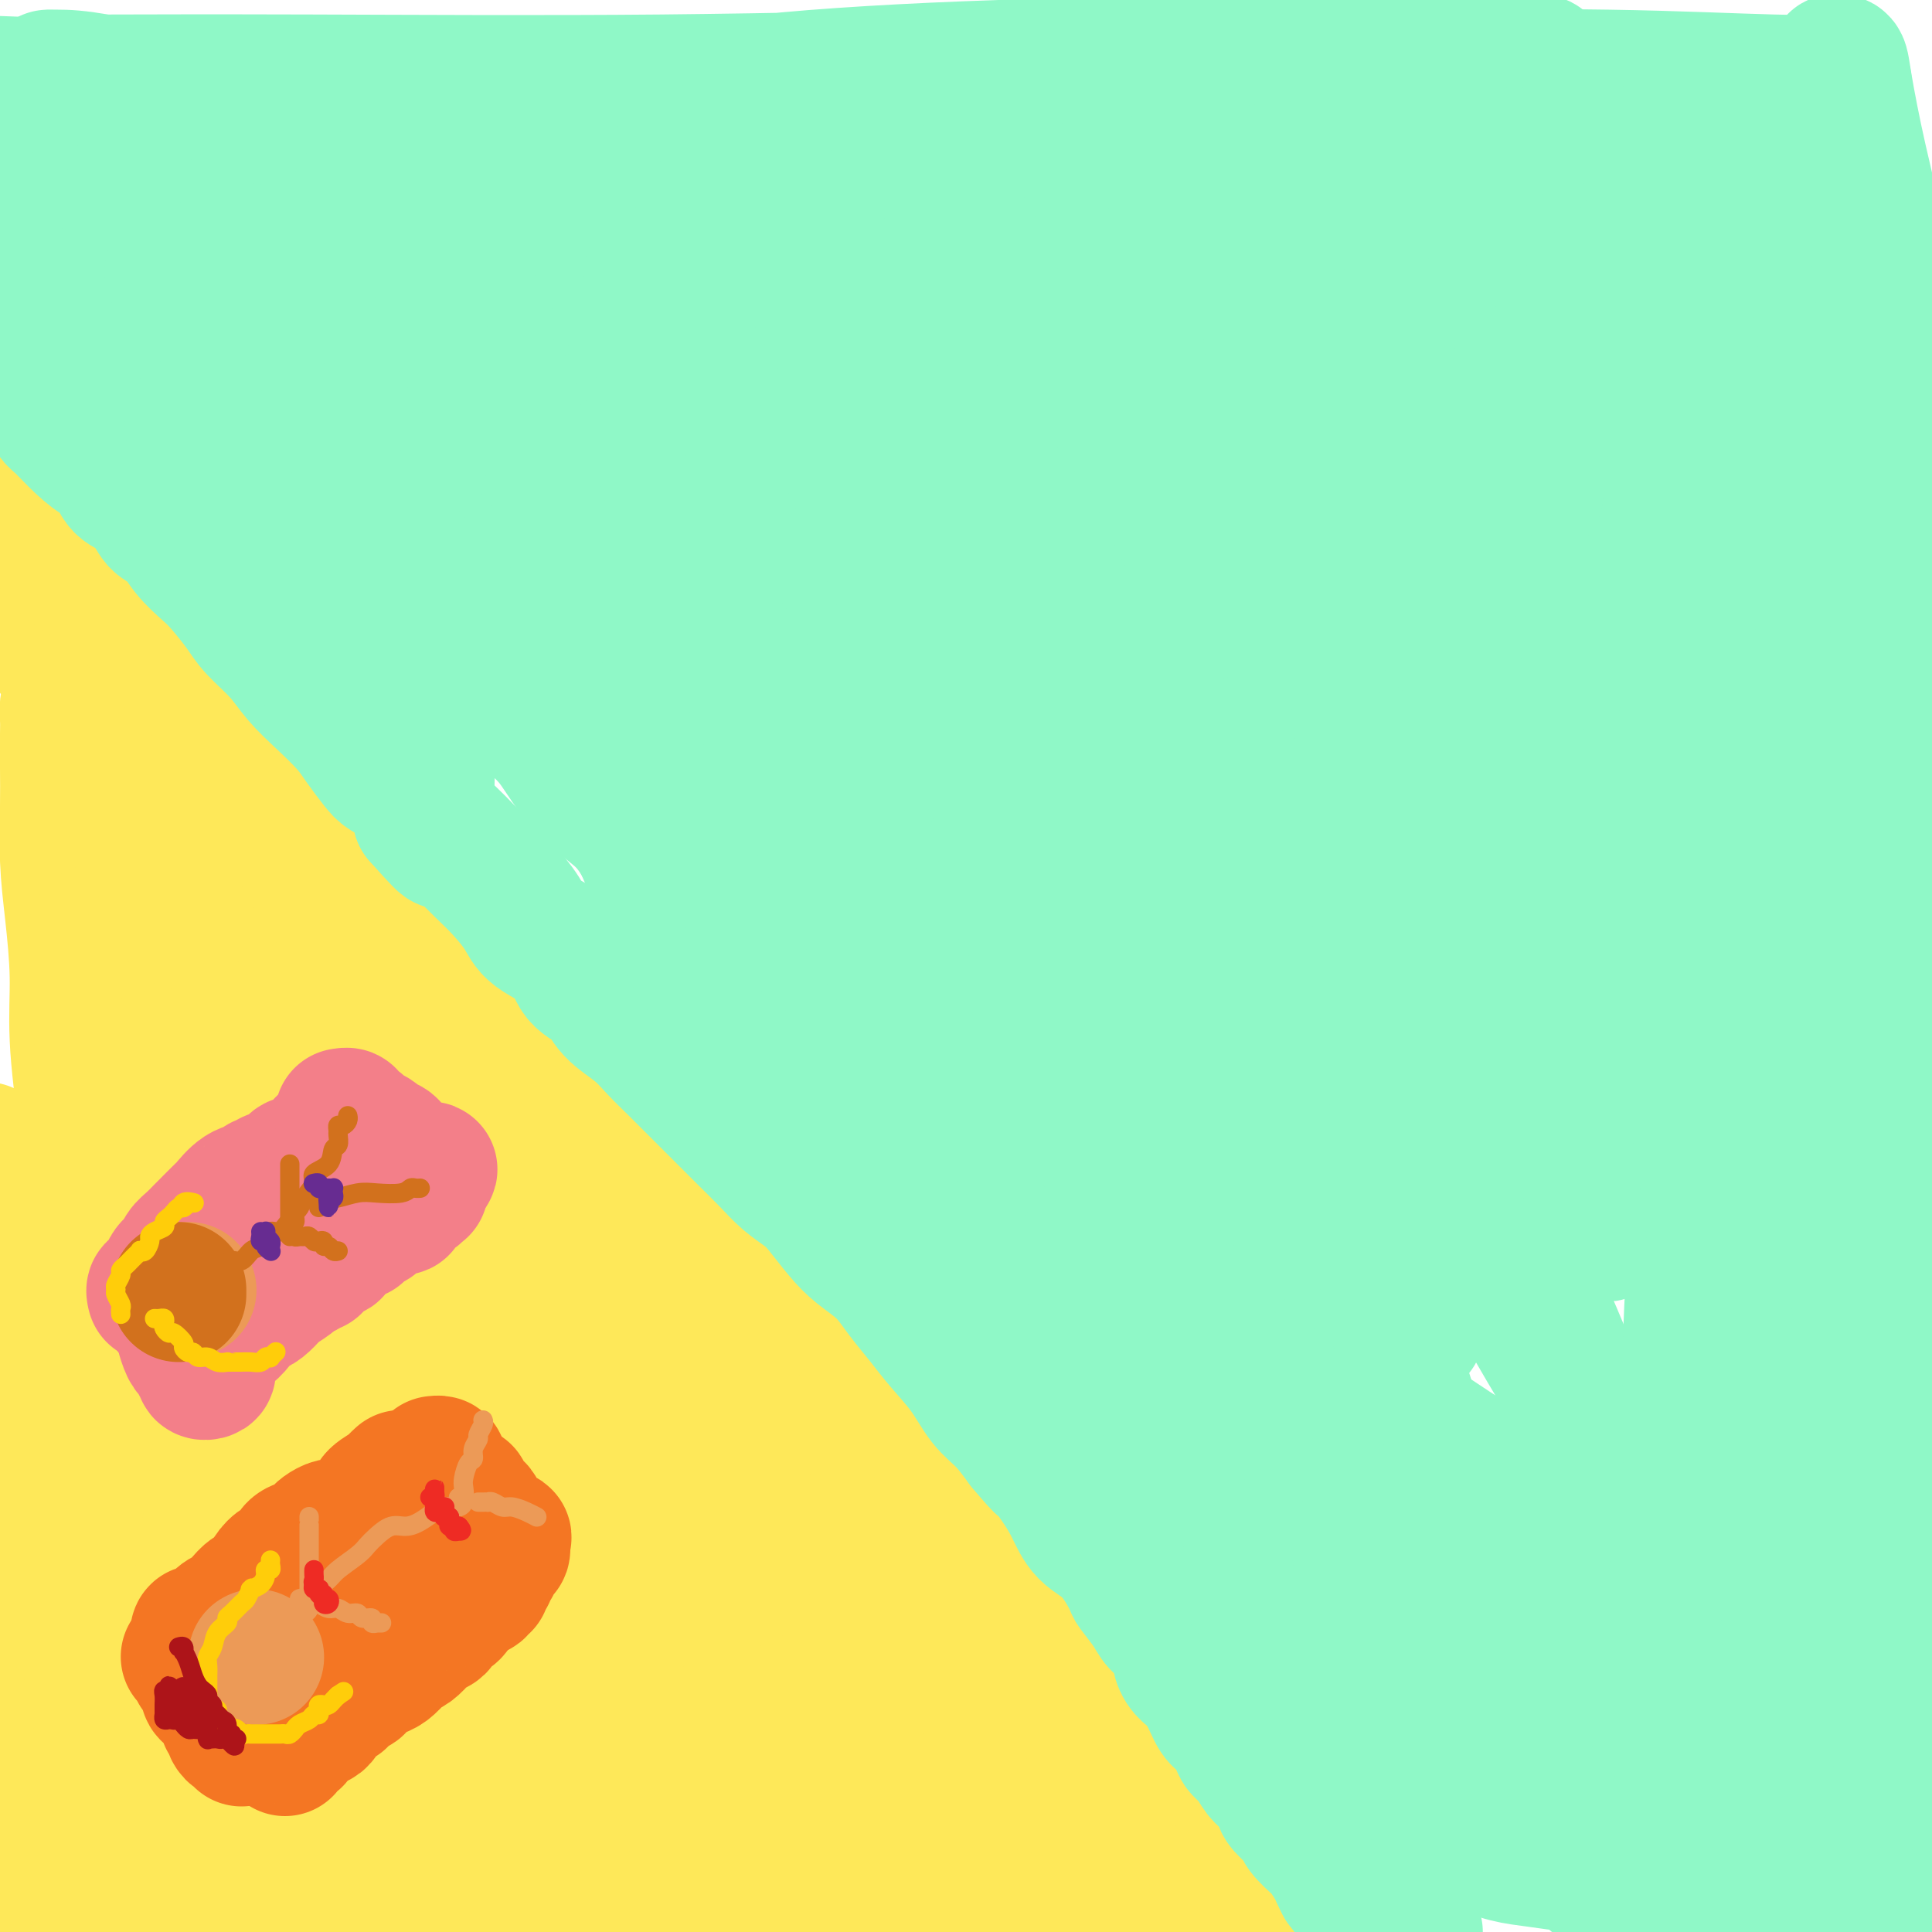 <svg viewBox='0 0 400 400' version='1.1' xmlns='http://www.w3.org/2000/svg' xmlns:xlink='http://www.w3.org/1999/xlink'><g fill='none' stroke='rgb(254,232,89)' stroke-width='28' stroke-linecap='round' stroke-linejoin='round'><path d='M10,128c-0.001,0.343 -0.001,0.686 0,1c0.001,0.314 0.005,0.600 0,1c-0.005,0.400 -0.019,0.913 0,1c0.019,0.087 0.069,-0.251 0,0c-0.069,0.251 -0.259,1.093 0,2c0.259,0.907 0.966,1.879 2,3c1.034,1.121 2.393,2.392 4,4c1.607,1.608 3.460,3.552 5,5c1.540,1.448 2.767,2.398 5,4c2.233,1.602 5.473,3.854 8,6c2.527,2.146 4.340,4.187 7,6c2.660,1.813 6.168,3.399 9,5c2.832,1.601 4.988,3.216 8,5c3.012,1.784 6.880,3.738 10,6c3.120,2.262 5.493,4.831 8,7c2.507,2.169 5.147,3.937 8,6c2.853,2.063 5.920,4.421 9,7c3.080,2.579 6.174,5.379 9,8c2.826,2.621 5.383,5.063 8,8c2.617,2.937 5.295,6.369 8,9c2.705,2.631 5.438,4.462 8,7c2.562,2.538 4.952,5.782 8,10c3.048,4.218 6.755,9.409 11,15c4.245,5.591 9.027,11.582 13,16c3.973,4.418 7.135,7.262 10,11c2.865,3.738 5.432,8.369 8,13'/><path d='M176,294c9.625,12.115 8.687,9.901 10,11c1.313,1.099 4.875,5.511 8,9c3.125,3.489 5.811,6.056 8,9c2.189,2.944 3.880,6.266 6,9c2.120,2.734 4.668,4.881 7,7c2.332,2.119 4.448,4.210 6,6c1.552,1.790 2.541,3.280 4,5c1.459,1.720 3.390,3.670 5,5c1.610,1.330 2.900,2.039 4,3c1.100,0.961 2.012,2.176 4,4c1.988,1.824 5.054,4.259 7,6c1.946,1.741 2.771,2.788 4,4c1.229,1.212 2.860,2.589 4,4c1.140,1.411 1.788,2.855 3,4c1.212,1.145 2.988,1.989 4,3c1.012,1.011 1.260,2.189 2,3c0.740,0.811 1.972,1.256 3,2c1.028,0.744 1.853,1.787 3,3c1.147,1.213 2.617,2.596 4,4c1.383,1.404 2.681,2.830 4,4c1.319,1.170 2.660,2.085 4,3'/><path d='M15,146c-0.423,-0.293 -0.845,-0.587 -1,0c-0.155,0.587 -0.042,2.053 0,3c0.042,0.947 0.014,1.373 0,3c-0.014,1.627 -0.014,4.454 0,7c0.014,2.546 0.041,4.811 0,8c-0.041,3.189 -0.150,7.302 0,11c0.150,3.698 0.557,6.983 1,11c0.443,4.017 0.920,8.768 1,13c0.080,4.232 -0.239,7.945 0,13c0.239,5.055 1.034,11.452 2,18c0.966,6.548 2.101,13.247 3,19c0.899,5.753 1.561,10.560 2,17c0.439,6.440 0.654,14.512 1,20c0.346,5.488 0.821,8.393 1,14c0.179,5.607 0.062,13.916 0,20c-0.062,6.084 -0.067,9.944 0,14c0.067,4.056 0.207,8.310 1,13c0.793,4.690 2.240,9.818 3,14c0.760,4.182 0.833,7.420 1,11c0.167,3.580 0.430,7.502 1,11c0.570,3.498 1.449,6.571 2,9c0.551,2.429 0.776,4.215 1,6'/><path d='M35,392c0.128,1.884 0.255,3.767 0,0c-0.255,-3.767 -0.894,-13.185 -2,-24c-1.106,-10.815 -2.681,-23.029 -3,-35c-0.319,-11.971 0.618,-23.700 0,-36c-0.618,-12.300 -2.792,-25.171 -4,-36c-1.208,-10.829 -1.452,-19.618 -2,-27c-0.548,-7.382 -1.402,-13.359 -2,-18c-0.598,-4.641 -0.942,-7.946 -1,-11c-0.058,-3.054 0.168,-5.858 0,-8c-0.168,-2.142 -0.732,-3.623 -1,-4c-0.268,-0.377 -0.242,0.350 0,3c0.242,2.650 0.698,7.224 1,15c0.302,7.776 0.450,18.754 1,28c0.550,9.246 1.503,16.760 3,26c1.497,9.240 3.540,20.205 5,31c1.460,10.795 2.339,21.418 4,32c1.661,10.582 4.106,21.122 6,30c1.894,8.878 3.239,16.095 5,22c1.761,5.905 3.938,10.497 5,13c1.062,2.503 1.008,2.916 1,3c-0.008,0.084 0.030,-0.161 0,-1c-0.030,-0.839 -0.128,-2.271 0,-9c0.128,-6.729 0.482,-18.753 0,-30c-0.482,-11.247 -1.802,-21.716 -3,-35c-1.198,-13.284 -2.276,-29.383 -4,-45c-1.724,-15.617 -4.095,-30.754 -6,-42c-1.905,-11.246 -3.346,-18.602 -4,-25c-0.654,-6.398 -0.522,-11.838 -1,-16c-0.478,-4.162 -1.565,-7.046 -2,-9c-0.435,-1.954 -0.217,-2.977 0,-4'/><path d='M31,180c-3.201,-27.332 -1.203,-7.663 0,1c1.203,8.663 1.610,6.320 4,12c2.390,5.680 6.763,19.385 10,29c3.237,9.615 5.339,15.141 9,24c3.661,8.859 8.882,21.051 16,36c7.118,14.949 16.135,32.657 24,47c7.865,14.343 14.579,25.323 21,36c6.421,10.677 12.549,21.051 19,31c6.451,9.949 13.226,19.475 20,29'/><path d='M142,357c2.013,3.807 4.027,7.614 0,0c-4.027,-7.614 -14.093,-26.648 -24,-43c-9.907,-16.352 -19.654,-30.021 -29,-43c-9.346,-12.979 -18.290,-25.266 -24,-33c-5.710,-7.734 -8.184,-10.914 -10,-14c-1.816,-3.086 -2.973,-6.078 -4,-8c-1.027,-1.922 -1.924,-2.775 -2,-3c-0.076,-0.225 0.670,0.178 1,0c0.330,-0.178 0.245,-0.937 2,2c1.755,2.937 5.349,9.569 10,18c4.651,8.431 10.357,18.660 16,29c5.643,10.340 11.221,20.792 18,32c6.779,11.208 14.757,23.173 21,33c6.243,9.827 10.749,17.517 15,24c4.251,6.483 8.245,11.761 12,17c3.755,5.239 7.269,10.441 10,14c2.731,3.559 4.679,5.475 6,7c1.321,1.525 2.017,2.657 2,2c-0.017,-0.657 -0.746,-3.104 -2,-8c-1.254,-4.896 -3.032,-12.243 -6,-23c-2.968,-10.757 -7.125,-24.926 -13,-39c-5.875,-14.074 -13.468,-28.054 -23,-45c-9.532,-16.946 -21.003,-36.859 -31,-53c-9.997,-16.141 -18.518,-28.510 -26,-39c-7.482,-10.490 -13.923,-19.102 -18,-25c-4.077,-5.898 -5.790,-9.081 -7,-11c-1.210,-1.919 -1.915,-2.575 -2,-3c-0.085,-0.425 0.452,-0.619 1,0c0.548,0.619 1.109,2.051 3,6c1.891,3.949 5.112,10.414 10,20c4.888,9.586 11.444,22.293 18,35'/><path d='M66,206c9.472,17.246 17.153,29.861 25,43c7.847,13.139 15.859,26.802 23,38c7.141,11.198 13.411,19.931 20,28c6.589,8.069 13.496,15.472 20,23c6.504,7.528 12.605,15.179 18,22c5.395,6.821 10.085,12.812 14,17c3.915,4.188 7.056,6.574 10,9c2.944,2.426 5.690,4.893 7,6c1.310,1.107 1.185,0.854 1,1c-0.185,0.146 -0.430,0.692 -1,-1c-0.570,-1.692 -1.464,-5.623 -3,-11c-1.536,-5.377 -3.714,-12.199 -8,-22c-4.286,-9.801 -10.679,-22.581 -18,-35c-7.321,-12.419 -15.569,-24.476 -23,-34c-7.431,-9.524 -14.045,-16.516 -20,-23c-5.955,-6.484 -11.251,-12.461 -14,-16c-2.749,-3.539 -2.951,-4.640 -3,-5c-0.049,-0.360 0.057,0.022 0,0c-0.057,-0.022 -0.275,-0.446 0,0c0.275,0.446 1.044,1.763 4,6c2.956,4.237 8.101,11.394 13,18c4.899,6.606 9.553,12.661 15,20c5.447,7.339 11.689,15.961 17,23c5.311,7.039 9.692,12.495 14,18c4.308,5.505 8.542,11.058 12,16c3.458,4.942 6.139,9.272 9,13c2.861,3.728 5.901,6.855 8,9c2.099,2.145 3.257,3.308 4,4c0.743,0.692 1.069,0.912 1,1c-0.069,0.088 -0.535,0.044 -1,0'/><path d='M210,374c14.806,20.044 3.821,6.155 -1,0c-4.821,-6.155 -3.476,-4.575 -4,-6c-0.524,-1.425 -2.915,-5.855 -6,-12c-3.085,-6.145 -6.864,-14.006 -11,-20c-4.136,-5.994 -8.628,-10.123 -11,-13c-2.372,-2.877 -2.624,-4.503 -3,-5c-0.376,-0.497 -0.876,0.136 0,1c0.876,0.864 3.130,1.959 7,6c3.870,4.041 9.358,11.029 15,18c5.642,6.971 11.437,13.926 17,20c5.563,6.074 10.893,11.267 15,16c4.107,4.733 6.990,9.005 10,12c3.010,2.995 6.146,4.713 8,6c1.854,1.287 2.427,2.144 3,3'/><path d='M253,399c0.107,0.003 0.214,0.007 0,0c-0.214,-0.007 -0.747,-0.024 -1,0c-0.253,0.024 -0.224,0.090 0,0c0.224,-0.090 0.645,-0.335 0,-1c-0.645,-0.665 -2.355,-1.749 -5,-3c-2.645,-1.251 -6.226,-2.669 -11,-5c-4.774,-2.331 -10.740,-5.576 -16,-8c-5.260,-2.424 -9.812,-4.026 -13,-5c-3.188,-0.974 -5.010,-1.319 -7,-2c-1.990,-0.681 -4.148,-1.699 -6,-2c-1.852,-0.301 -3.400,0.114 -5,0c-1.600,-0.114 -3.253,-0.759 -5,-1c-1.747,-0.241 -3.587,-0.080 -5,0c-1.413,0.080 -2.400,0.079 -3,0c-0.600,-0.079 -0.812,-0.234 -1,0c-0.188,0.234 -0.353,0.859 0,2c0.353,1.141 1.224,2.797 3,5c1.776,2.203 4.455,4.951 8,7c3.545,2.049 7.954,3.398 12,5c4.046,1.602 7.727,3.458 11,5c3.273,1.542 6.136,2.771 9,4'/><path d='M216,399c0.785,0.293 1.570,0.586 0,0c-1.570,-0.586 -5.494,-2.052 -12,-3c-6.506,-0.948 -15.592,-1.378 -25,-2c-9.408,-0.622 -19.138,-1.436 -30,-2c-10.862,-0.564 -22.857,-0.880 -33,-1c-10.143,-0.120 -18.432,-0.046 -25,0c-6.568,0.046 -11.413,0.065 -14,0c-2.587,-0.065 -2.916,-0.212 -3,0c-0.084,0.212 0.077,0.785 0,1c-0.077,0.215 -0.391,0.071 0,0c0.391,-0.071 1.489,-0.071 3,0c1.511,0.071 3.435,0.211 7,0c3.565,-0.211 8.770,-0.775 15,-1c6.230,-0.225 13.484,-0.112 19,0c5.516,0.112 9.294,0.225 11,0c1.706,-0.225 1.339,-0.786 1,-1c-0.339,-0.214 -0.651,-0.082 -1,0c-0.349,0.082 -0.735,0.113 -2,0c-1.265,-0.113 -3.410,-0.370 -7,-1c-3.590,-0.630 -8.626,-1.633 -16,-2c-7.374,-0.367 -17.087,-0.099 -28,0c-10.913,0.099 -23.026,0.030 -33,0c-9.974,-0.030 -17.810,-0.021 -22,0c-4.190,0.021 -4.734,0.053 -5,0c-0.266,-0.053 -0.252,-0.190 1,0c1.252,0.190 3.744,0.707 8,1c4.256,0.293 10.277,0.362 18,0c7.723,-0.362 17.147,-1.155 30,-2c12.853,-0.845 29.136,-1.742 41,-2c11.864,-0.258 19.310,0.123 25,0c5.690,-0.123 9.626,-0.749 11,-1c1.374,-0.251 0.187,-0.125 -1,0'/><path d='M149,383c20.599,-0.842 5.596,-0.946 -2,-1c-7.596,-0.054 -7.787,-0.057 -13,0c-5.213,0.057 -15.450,0.172 -26,0c-10.550,-0.172 -21.415,-0.633 -34,-1c-12.585,-0.367 -26.891,-0.641 -39,-1c-12.109,-0.359 -22.020,-0.805 -27,-1c-4.980,-0.195 -5.030,-0.140 -5,-1c0.030,-0.860 0.140,-2.637 0,-5c-0.140,-2.363 -0.528,-5.313 0,-9c0.528,-3.687 1.973,-8.111 3,-13c1.027,-4.889 1.637,-10.242 2,-17c0.363,-6.758 0.481,-14.920 1,-19c0.519,-4.080 1.441,-4.076 2,-4c0.559,0.076 0.754,0.226 1,0c0.246,-0.226 0.542,-0.827 2,2c1.458,2.827 4.079,9.084 7,16c2.921,6.916 6.144,14.493 9,23c2.856,8.507 5.346,17.944 8,26c2.654,8.056 5.473,14.730 7,19c1.527,4.270 1.764,6.135 2,8'/><path d='M41,385c0.560,1.973 1.120,3.946 0,0c-1.120,-3.946 -3.919,-13.812 -7,-24c-3.081,-10.188 -6.444,-20.700 -11,-35c-4.556,-14.300 -10.303,-32.388 -14,-44c-3.697,-11.612 -5.342,-16.746 -7,-23c-1.658,-6.254 -3.329,-13.627 -5,-21'/><path d='M-1,247c-0.551,-1.728 -1.102,-3.457 0,0c1.102,3.457 3.858,12.098 6,20c2.142,7.902 3.670,15.064 5,23c1.330,7.936 2.462,16.645 3,23c0.538,6.355 0.483,10.356 1,14c0.517,3.644 1.605,6.931 2,9c0.395,2.069 0.096,2.920 0,3c-0.096,0.080 0.010,-0.611 0,-1c-0.010,-0.389 -0.138,-0.475 0,-3c0.138,-2.525 0.541,-7.489 0,-14c-0.541,-6.511 -2.026,-14.569 -3,-22c-0.974,-7.431 -1.436,-14.234 -2,-21c-0.564,-6.766 -1.229,-13.494 -2,-20c-0.771,-6.506 -1.649,-12.791 -2,-15c-0.351,-2.209 -0.174,-0.342 0,1c0.174,1.342 0.344,2.160 1,8c0.656,5.840 1.797,16.702 3,29c1.203,12.298 2.469,26.033 4,38c1.531,11.967 3.328,22.166 5,32c1.672,9.834 3.219,19.301 5,27c1.781,7.699 3.794,13.628 5,17c1.206,3.372 1.603,4.186 2,5'/><path d='M33,397c-0.168,1.535 -0.337,3.069 0,0c0.337,-3.069 1.178,-10.742 2,-19c0.822,-8.258 1.625,-17.100 3,-27c1.375,-9.900 3.322,-20.858 5,-32c1.678,-11.142 3.088,-22.469 4,-31c0.912,-8.531 1.325,-14.266 2,-17c0.675,-2.734 1.611,-2.466 2,-2c0.389,0.466 0.232,1.130 2,7c1.768,5.870 5.462,16.945 8,27c2.538,10.055 3.920,19.091 6,28c2.080,8.909 4.859,17.691 7,25c2.141,7.309 3.643,13.146 5,17c1.357,3.854 2.567,5.725 3,7c0.433,1.275 0.088,1.953 0,2c-0.088,0.047 0.080,-0.537 0,-1c-0.080,-0.463 -0.407,-0.805 -1,-4c-0.593,-3.195 -1.450,-9.242 -3,-16c-1.550,-6.758 -3.791,-14.227 -6,-22c-2.209,-7.773 -4.385,-15.851 -7,-23c-2.615,-7.149 -5.669,-13.370 -7,-16c-1.331,-2.630 -0.938,-1.668 -1,-2c-0.062,-0.332 -0.580,-1.959 0,2c0.580,3.959 2.259,13.505 5,24c2.741,10.495 6.546,21.941 10,32c3.454,10.059 6.558,18.731 9,26c2.442,7.269 4.221,13.134 6,19'/><path d='M99,396c-1.213,0.463 -2.427,0.927 0,0c2.427,-0.927 8.494,-3.243 12,-5c3.506,-1.757 4.451,-2.954 5,-4c0.549,-1.046 0.700,-1.942 0,-3c-0.700,-1.058 -2.252,-2.278 -4,-4c-1.748,-1.722 -3.691,-3.945 -7,-6c-3.309,-2.055 -7.983,-3.940 -13,-6c-5.017,-2.060 -10.377,-4.293 -15,-6c-4.623,-1.707 -8.508,-2.888 -11,-4c-2.492,-1.112 -3.590,-2.154 -4,-3c-0.410,-0.846 -0.131,-1.496 0,-2c0.131,-0.504 0.113,-0.860 0,-1c-0.113,-0.140 -0.321,-0.062 0,1c0.321,1.062 1.170,3.109 2,5c0.830,1.891 1.639,3.627 4,6c2.361,2.373 6.273,5.382 9,7c2.727,1.618 4.268,1.845 6,2c1.732,0.155 3.654,0.237 4,1c0.346,0.763 -0.885,2.206 -3,4c-2.115,1.794 -5.116,3.937 -9,6c-3.884,2.063 -8.651,4.044 -15,6c-6.349,1.956 -14.279,3.885 -22,5c-7.721,1.115 -15.233,1.416 -22,2c-6.767,0.584 -12.791,1.453 -16,2c-3.209,0.547 -3.605,0.774 -4,1'/><path d='M-1,394c-0.724,0.369 -1.449,0.738 0,0c1.449,-0.738 5.070,-2.584 8,-4c2.930,-1.416 5.168,-2.401 9,-3c3.832,-0.599 9.258,-0.812 14,-1c4.742,-0.188 8.801,-0.350 14,0c5.199,0.350 11.537,1.213 17,2c5.463,0.787 10.052,1.500 13,2c2.948,0.500 4.256,0.789 5,1c0.744,0.211 0.925,0.343 1,0c0.075,-0.343 0.044,-1.162 0,-2c-0.044,-0.838 -0.100,-1.695 0,-3c0.100,-1.305 0.358,-3.058 0,-6c-0.358,-2.942 -1.331,-7.074 -2,-11c-0.669,-3.926 -1.035,-7.644 -2,-12c-0.965,-4.356 -2.531,-9.348 -4,-15c-1.469,-5.652 -2.841,-11.965 -4,-17c-1.159,-5.035 -2.104,-8.793 -3,-13c-0.896,-4.207 -1.742,-8.864 -2,-12c-0.258,-3.136 0.071,-4.752 0,-7c-0.071,-2.248 -0.543,-5.127 -1,-8c-0.457,-2.873 -0.899,-5.740 -1,-8c-0.101,-2.260 0.140,-3.913 0,-6c-0.140,-2.087 -0.660,-4.608 -1,-7c-0.340,-2.392 -0.500,-4.654 -1,-7c-0.500,-2.346 -1.340,-4.774 -2,-8c-0.660,-3.226 -1.138,-7.248 -2,-11c-0.862,-3.752 -2.106,-7.233 -3,-10c-0.894,-2.767 -1.439,-4.822 -2,-7c-0.561,-2.178 -1.140,-4.481 -2,-7c-0.860,-2.519 -2.001,-5.255 -3,-8c-0.999,-2.745 -1.857,-5.499 -3,-8c-1.143,-2.501 -2.572,-4.751 -4,-7'/><path d='M38,191c-2.987,-8.223 -1.955,-5.279 -2,-5c-0.045,0.279 -1.168,-2.106 -2,-4c-0.832,-1.894 -1.374,-3.298 -2,-5c-0.626,-1.702 -1.337,-3.703 -2,-5c-0.663,-1.297 -1.277,-1.888 -2,-3c-0.723,-1.112 -1.555,-2.743 -2,-4c-0.445,-1.257 -0.505,-2.140 -1,-3c-0.495,-0.860 -1.427,-1.699 -2,-3c-0.573,-1.301 -0.788,-3.065 -1,-4c-0.212,-0.935 -0.423,-1.041 -1,-2c-0.577,-0.959 -1.521,-2.772 -2,-4c-0.479,-1.228 -0.495,-1.873 -1,-3c-0.505,-1.127 -1.500,-2.738 -2,-4c-0.500,-1.262 -0.504,-2.177 -1,-3c-0.496,-0.823 -1.484,-1.554 -2,-3c-0.516,-1.446 -0.562,-3.608 -1,-5c-0.438,-1.392 -1.269,-2.014 -2,-3c-0.731,-0.986 -1.361,-2.336 -2,-4c-0.639,-1.664 -1.287,-3.643 -2,-5c-0.713,-1.357 -1.489,-2.093 -2,-3c-0.511,-0.907 -0.755,-1.985 -1,-3c-0.245,-1.015 -0.489,-1.965 -1,-3c-0.511,-1.035 -1.289,-2.153 -2,-3c-0.711,-0.847 -1.356,-1.424 -2,-2'/><path d='M1,105c-0.278,-0.191 -0.555,-0.383 0,0c0.555,0.383 1.943,1.340 3,2c1.057,0.660 1.783,1.021 3,2c1.217,0.979 2.927,2.574 4,4c1.073,1.426 1.511,2.683 3,4c1.489,1.317 4.029,2.696 6,4c1.971,1.304 3.375,2.534 5,4c1.625,1.466 3.473,3.167 5,5c1.527,1.833 2.734,3.799 4,5c1.266,1.201 2.591,1.638 4,3c1.409,1.362 2.901,3.650 4,5c1.099,1.350 1.806,1.763 3,3c1.194,1.237 2.877,3.299 4,5c1.123,1.701 1.686,3.041 3,5c1.314,1.959 3.380,4.536 5,6c1.620,1.464 2.795,1.815 4,3c1.205,1.185 2.441,3.205 4,5c1.559,1.795 3.441,3.364 5,5c1.559,1.636 2.795,3.338 4,5c1.205,1.662 2.380,3.283 4,5c1.620,1.717 3.686,3.529 5,5c1.314,1.471 1.877,2.601 3,4c1.123,1.399 2.807,3.067 4,5c1.193,1.933 1.894,4.130 3,6c1.106,1.870 2.617,3.411 4,5c1.383,1.589 2.638,3.224 4,5c1.362,1.776 2.832,3.691 4,6c1.168,2.309 2.034,5.011 3,7c0.966,1.989 2.032,3.265 3,5c0.968,1.735 1.838,3.929 3,6c1.162,2.071 2.618,4.020 4,6c1.382,1.980 2.691,3.990 4,6'/><path d='M122,251c6.583,10.939 3.541,7.787 3,8c-0.541,0.213 1.418,3.793 3,7c1.582,3.207 2.787,6.043 4,9c1.213,2.957 2.436,6.036 4,9c1.564,2.964 3.470,5.811 5,9c1.530,3.189 2.683,6.718 4,10c1.317,3.282 2.798,6.316 4,9c1.202,2.684 2.126,5.018 3,7c0.874,1.982 1.697,3.610 2,5c0.303,1.390 0.087,2.540 0,3c-0.087,0.460 -0.043,0.230 0,0'/></g>
<g fill='none' stroke='rgb(143,248,199)' stroke-width='28' stroke-linecap='round' stroke-linejoin='round'><path d='M3,80c0.341,-0.006 0.682,-0.012 1,0c0.318,0.012 0.613,0.043 1,0c0.387,-0.043 0.867,-0.159 1,0c0.133,0.159 -0.079,0.593 0,1c0.079,0.407 0.449,0.787 1,1c0.551,0.213 1.282,0.261 2,1c0.718,0.739 1.424,2.170 2,3c0.576,0.830 1.021,1.059 2,2c0.979,0.941 2.492,2.593 4,4c1.508,1.407 3.013,2.568 4,3c0.987,0.432 1.457,0.136 2,1c0.543,0.864 1.160,2.887 2,4c0.840,1.113 1.903,1.315 3,2c1.097,0.685 2.226,1.853 3,3c0.774,1.147 1.192,2.272 2,3c0.808,0.728 2.005,1.058 3,2c0.995,0.942 1.786,2.494 3,4c1.214,1.506 2.849,2.965 4,4c1.151,1.035 1.819,1.648 3,3c1.181,1.352 2.877,3.445 4,5c1.123,1.555 1.673,2.572 3,4c1.327,1.428 3.432,3.266 5,5c1.568,1.734 2.598,3.364 4,5c1.402,1.636 3.176,3.278 5,5c1.824,1.722 3.699,3.523 5,5c1.301,1.477 2.030,2.629 3,4c0.970,1.371 2.183,2.961 3,4c0.817,1.039 1.240,1.526 2,2c0.760,0.474 1.859,0.935 3,2c1.141,1.065 2.326,2.733 3,4c0.674,1.267 0.837,2.134 1,3'/><path d='M87,169c8.422,9.494 3.977,3.728 3,2c-0.977,-1.728 1.513,0.582 3,2c1.487,1.418 1.970,1.944 3,3c1.030,1.056 2.608,2.644 4,4c1.392,1.356 2.597,2.481 4,4c1.403,1.519 3.002,3.430 4,5c0.998,1.570 1.395,2.797 3,4c1.605,1.203 4.417,2.383 6,4c1.583,1.617 1.935,3.671 3,5c1.065,1.329 2.843,1.933 4,3c1.157,1.067 1.694,2.598 3,4c1.306,1.402 3.381,2.675 5,4c1.619,1.325 2.781,2.702 4,4c1.219,1.298 2.496,2.517 4,4c1.504,1.483 3.234,3.229 5,5c1.766,1.771 3.568,3.566 5,5c1.432,1.434 2.493,2.507 4,4c1.507,1.493 3.460,3.407 5,5c1.540,1.593 2.669,2.866 4,4c1.331,1.134 2.866,2.129 4,3c1.134,0.871 1.867,1.617 3,3c1.133,1.383 2.666,3.401 4,5c1.334,1.599 2.470,2.779 4,4c1.530,1.221 3.455,2.484 5,4c1.545,1.516 2.709,3.284 4,5c1.291,1.716 2.708,3.381 4,5c1.292,1.619 2.460,3.191 4,5c1.540,1.809 3.454,3.856 5,6c1.546,2.144 2.724,4.385 4,6c1.276,1.615 2.650,2.604 4,4c1.350,1.396 2.675,3.198 4,5'/><path d='M212,299c5.251,6.295 3.877,4.032 4,4c0.123,-0.032 1.743,2.167 3,4c1.257,1.833 2.152,3.301 3,5c0.848,1.699 1.649,3.631 3,5c1.351,1.369 3.253,2.176 5,4c1.747,1.824 3.340,4.666 4,6c0.660,1.334 0.387,1.161 1,2c0.613,0.839 2.114,2.689 3,4c0.886,1.311 1.159,2.081 2,3c0.841,0.919 2.252,1.985 3,3c0.748,1.015 0.833,1.978 1,3c0.167,1.022 0.415,2.102 1,3c0.585,0.898 1.507,1.615 2,2c0.493,0.385 0.556,0.438 1,1c0.444,0.562 1.270,1.631 2,3c0.730,1.369 1.364,3.037 2,4c0.636,0.963 1.273,1.221 2,2c0.727,0.779 1.545,2.080 2,3c0.455,0.920 0.546,1.458 1,2c0.454,0.542 1.271,1.089 2,2c0.729,0.911 1.369,2.188 2,3c0.631,0.812 1.252,1.161 2,2c0.748,0.839 1.623,2.169 2,3c0.377,0.831 0.257,1.162 1,2c0.743,0.838 2.349,2.182 3,3c0.651,0.818 0.345,1.111 1,2c0.655,0.889 2.269,2.374 3,3c0.731,0.626 0.577,0.395 1,1c0.423,0.605 1.421,2.048 2,3c0.579,0.952 0.737,1.415 1,2c0.263,0.585 0.632,1.293 1,2'/><path d='M278,390c10.636,14.196 4.226,4.185 2,1c-2.226,-3.185 -0.268,0.456 1,2c1.268,1.544 1.845,0.992 2,1c0.155,0.008 -0.113,0.575 0,1c0.113,0.425 0.606,0.706 1,1c0.394,0.294 0.690,0.600 1,1c0.310,0.400 0.636,0.895 1,1c0.364,0.105 0.768,-0.178 1,0c0.232,0.178 0.293,0.817 1,1c0.707,0.183 2.059,-0.091 3,0c0.941,0.091 1.470,0.545 2,1'/><path d='M397,399c-0.118,0.222 -0.236,0.443 0,0c0.236,-0.443 0.826,-1.552 1,-3c0.174,-1.448 -0.069,-3.236 0,-5c0.069,-1.764 0.448,-3.504 1,-5c0.552,-1.496 1.276,-2.748 2,-4'/><path d='M398,342c0.188,0.941 0.376,1.883 0,0c-0.376,-1.883 -1.316,-6.590 -2,-11c-0.684,-4.410 -1.113,-8.524 -2,-12c-0.887,-3.476 -2.230,-6.313 -3,-10c-0.770,-3.687 -0.965,-8.225 -2,-13c-1.035,-4.775 -2.911,-9.787 -4,-15c-1.089,-5.213 -1.391,-10.625 -2,-16c-0.609,-5.375 -1.525,-10.711 -2,-16c-0.475,-5.289 -0.509,-10.530 -1,-15c-0.491,-4.470 -1.440,-8.169 -2,-12c-0.560,-3.831 -0.732,-7.794 -1,-12c-0.268,-4.206 -0.632,-8.655 -1,-13c-0.368,-4.345 -0.739,-8.584 -1,-13c-0.261,-4.416 -0.412,-9.008 -1,-13c-0.588,-3.992 -1.611,-7.384 -2,-11c-0.389,-3.616 -0.142,-7.455 0,-11c0.142,-3.545 0.179,-6.795 0,-10c-0.179,-3.205 -0.572,-6.365 -1,-9c-0.428,-2.635 -0.889,-4.744 -1,-7c-0.111,-2.256 0.129,-4.660 0,-7c-0.129,-2.340 -0.627,-4.616 -1,-7c-0.373,-2.384 -0.621,-4.877 -1,-7c-0.379,-2.123 -0.890,-3.875 -1,-6c-0.110,-2.125 0.181,-4.624 0,-7c-0.181,-2.376 -0.833,-4.630 -1,-7c-0.167,-2.370 0.152,-4.855 0,-7c-0.152,-2.145 -0.773,-3.949 -1,-6c-0.227,-2.051 -0.058,-4.348 0,-6c0.058,-1.652 0.005,-2.659 0,-4c-0.005,-1.341 0.037,-3.015 0,-5c-0.037,-1.985 -0.153,-4.281 0,-6c0.153,-1.719 0.577,-2.859 1,-4'/><path d='M366,44c0.269,-4.823 0.442,-4.381 1,-5c0.558,-0.619 1.500,-2.299 2,-4c0.500,-1.701 0.556,-3.423 1,-5c0.444,-1.577 1.275,-3.008 2,-4c0.725,-0.992 1.342,-1.543 2,-3c0.658,-1.457 1.357,-3.818 2,-5c0.643,-1.182 1.232,-1.185 2,-2c0.768,-0.815 1.716,-2.443 2,-3c0.284,-0.557 -0.096,-0.042 0,0c0.096,0.042 0.669,-0.387 1,0c0.331,0.387 0.422,1.590 1,5c0.578,3.410 1.643,9.027 3,15c1.357,5.973 3.005,12.301 4,20c0.995,7.699 1.339,16.769 2,26c0.661,9.231 1.641,18.624 2,27c0.359,8.376 0.096,15.736 0,23c-0.096,7.264 -0.026,14.430 0,22c0.026,7.570 0.008,15.542 0,23c-0.008,7.458 -0.006,14.402 0,22c0.006,7.598 0.016,15.851 0,23c-0.016,7.149 -0.057,13.194 0,19c0.057,5.806 0.212,11.373 0,17c-0.212,5.627 -0.789,11.315 -1,16c-0.211,4.685 -0.054,8.366 0,12c0.054,3.634 0.004,7.222 0,10c-0.004,2.778 0.037,4.748 0,7c-0.037,2.252 -0.154,4.786 0,7c0.154,2.214 0.577,4.107 1,6'/><path d='M393,313c0.226,32.854 0.793,11.489 1,5c0.207,-6.489 0.056,1.897 0,7c-0.056,5.103 -0.015,6.924 0,9c0.015,2.076 0.005,4.406 0,7c-0.005,2.594 -0.005,5.450 0,9c0.005,3.550 0.016,7.793 0,10c-0.016,2.207 -0.060,2.378 0,3c0.060,0.622 0.224,1.694 0,2c-0.224,0.306 -0.836,-0.154 -1,0c-0.164,0.154 0.119,0.923 0,1c-0.119,0.077 -0.641,-0.537 -1,0c-0.359,0.537 -0.557,2.227 -1,3c-0.443,0.773 -1.133,0.631 -2,1c-0.867,0.369 -1.912,1.250 -3,2c-1.088,0.750 -2.219,1.371 -3,2c-0.781,0.629 -1.213,1.268 -2,2c-0.787,0.732 -1.930,1.559 -3,2c-1.070,0.441 -2.067,0.498 -3,1c-0.933,0.502 -1.800,1.448 -3,2c-1.200,0.552 -2.731,0.708 -4,1c-1.269,0.292 -2.274,0.719 -3,1c-0.726,0.281 -1.171,0.415 -2,1c-0.829,0.585 -2.042,1.621 -3,2c-0.958,0.379 -1.662,0.102 -2,0c-0.338,-0.102 -0.309,-0.027 -1,0c-0.691,0.027 -2.103,0.007 -3,0c-0.897,-0.007 -1.280,-0.002 -2,0c-0.720,0.002 -1.777,0.001 -3,0c-1.223,-0.001 -2.611,-0.000 -4,0'/><path d='M345,386c-3.047,-0.001 -3.164,-0.003 -4,0c-0.836,0.003 -2.391,0.013 -4,0c-1.609,-0.013 -3.271,-0.048 -5,0c-1.729,0.048 -3.525,0.181 -6,0c-2.475,-0.181 -5.630,-0.674 -8,-1c-2.370,-0.326 -3.955,-0.485 -6,-1c-2.045,-0.515 -4.551,-1.385 -7,-3c-2.449,-1.615 -4.843,-3.976 -7,-6c-2.157,-2.024 -4.079,-3.710 -6,-6c-1.921,-2.290 -3.843,-5.183 -6,-8c-2.157,-2.817 -4.551,-5.557 -7,-8c-2.449,-2.443 -4.953,-4.588 -7,-7c-2.047,-2.412 -3.636,-5.091 -5,-7c-1.364,-1.909 -2.503,-3.047 -5,-6c-2.497,-2.953 -6.353,-7.719 -8,-10c-1.647,-2.281 -1.087,-2.077 -2,-3c-0.913,-0.923 -3.300,-2.973 -5,-5c-1.700,-2.027 -2.714,-4.030 -4,-6c-1.286,-1.970 -2.845,-3.906 -5,-6c-2.155,-2.094 -4.905,-4.345 -7,-7c-2.095,-2.655 -3.534,-5.713 -6,-8c-2.466,-2.287 -5.960,-3.801 -9,-7c-3.040,-3.199 -5.626,-8.082 -9,-12c-3.374,-3.918 -7.537,-6.869 -11,-10c-3.463,-3.131 -6.228,-6.440 -9,-10c-2.772,-3.560 -5.553,-7.370 -9,-11c-3.447,-3.630 -7.562,-7.080 -11,-11c-3.438,-3.920 -6.200,-8.308 -9,-12c-2.800,-3.692 -5.638,-6.686 -8,-9c-2.362,-2.314 -4.246,-3.947 -7,-9c-2.754,-5.053 -6.377,-13.527 -10,-22'/><path d='M133,175c-2.768,-4.885 -4.689,-6.099 -7,-8c-2.311,-1.901 -5.013,-4.490 -7,-7c-1.987,-2.510 -3.260,-4.940 -5,-7c-1.740,-2.060 -3.946,-3.751 -6,-6c-2.054,-2.249 -3.956,-5.058 -6,-7c-2.044,-1.942 -4.229,-3.018 -6,-5c-1.771,-1.982 -3.126,-4.872 -5,-7c-1.874,-2.128 -4.267,-3.495 -6,-5c-1.733,-1.505 -2.807,-3.146 -4,-5c-1.193,-1.854 -2.506,-3.919 -4,-6c-1.494,-2.081 -3.168,-4.179 -5,-6c-1.832,-1.821 -3.823,-3.364 -5,-5c-1.177,-1.636 -1.541,-3.363 -3,-5c-1.459,-1.637 -4.012,-3.184 -6,-5c-1.988,-1.816 -3.412,-3.902 -5,-6c-1.588,-2.098 -3.342,-4.207 -5,-6c-1.658,-1.793 -3.220,-3.269 -5,-5c-1.780,-1.731 -3.779,-3.717 -6,-6c-2.221,-2.283 -4.665,-4.862 -7,-7c-2.335,-2.138 -4.560,-3.837 -7,-6c-2.440,-2.163 -5.096,-4.792 -7,-7c-1.904,-2.208 -3.058,-3.994 -5,-6c-1.942,-2.006 -4.672,-4.232 -6,-6c-1.328,-1.768 -1.252,-3.077 -2,-4c-0.748,-0.923 -2.319,-1.460 -3,-2c-0.681,-0.540 -0.471,-1.083 0,0c0.471,1.083 1.204,3.792 2,7c0.796,3.208 1.656,6.917 3,11c1.344,4.083 3.172,8.542 5,13'/><path d='M10,61c2.416,7.216 3.456,9.755 5,13c1.544,3.245 3.593,7.195 5,10c1.407,2.805 2.171,4.464 3,6c0.829,1.536 1.721,2.950 2,4c0.279,1.050 -0.055,1.737 0,2c0.055,0.263 0.500,0.104 0,-1c-0.500,-1.104 -1.943,-3.152 -3,-5c-1.057,-1.848 -1.727,-3.495 -3,-6c-1.273,-2.505 -3.151,-5.867 -5,-9c-1.849,-3.133 -3.671,-6.038 -7,-10c-3.329,-3.962 -8.164,-8.981 -13,-14'/><path d='M0,21c-1.164,0.046 -2.327,0.092 0,0c2.327,-0.092 8.145,-0.322 13,0c4.855,0.322 8.748,1.198 12,2c3.252,0.802 5.864,1.532 8,3c2.136,1.468 3.798,3.676 6,6c2.202,2.324 4.945,4.766 8,7c3.055,2.234 6.421,4.262 9,6c2.579,1.738 4.372,3.187 5,4c0.628,0.813 0.092,0.991 0,1c-0.092,0.009 0.261,-0.149 0,-1c-0.261,-0.851 -1.134,-2.393 -2,-4c-0.866,-1.607 -1.723,-3.278 -3,-5c-1.277,-1.722 -2.974,-3.495 -6,-6c-3.026,-2.505 -7.382,-5.743 -12,-8c-4.618,-2.257 -9.496,-3.533 -14,-5c-4.504,-1.467 -8.632,-3.125 -11,-4c-2.368,-0.875 -2.977,-0.966 -3,-1c-0.023,-0.034 0.541,-0.010 2,0c1.459,0.010 3.814,0.007 9,1c5.186,0.993 13.204,2.983 25,5c11.796,2.017 27.369,4.060 44,6c16.631,1.940 34.320,3.777 54,6c19.680,2.223 41.351,4.830 60,7c18.649,2.170 34.277,3.901 49,5c14.723,1.099 28.542,1.565 35,2c6.458,0.435 5.556,0.838 5,1c-0.556,0.162 -0.765,0.082 -1,0c-0.235,-0.082 -0.496,-0.166 -5,-1c-4.504,-0.834 -13.252,-2.417 -22,-4'/><path d='M265,44c-10.968,-1.971 -24.386,-4.398 -42,-7c-17.614,-2.602 -39.422,-5.378 -62,-8c-22.578,-2.622 -45.925,-5.091 -72,-7c-26.075,-1.909 -54.879,-3.260 -72,-4c-17.121,-0.740 -22.561,-0.870 -28,-1'/><path d='M24,17c-2.767,0.009 -5.534,0.018 0,0c5.534,-0.018 19.369,-0.064 40,0c20.631,0.064 48.057,0.238 73,0c24.943,-0.238 47.404,-0.887 70,-1c22.596,-0.113 45.328,0.310 63,0c17.672,-0.310 30.284,-1.351 38,-2c7.716,-0.649 10.535,-0.904 11,-1c0.465,-0.096 -1.426,-0.032 -5,0c-3.574,0.032 -8.832,0.033 -17,0c-8.168,-0.033 -19.247,-0.100 -35,0c-15.753,0.100 -36.181,0.366 -55,1c-18.819,0.634 -36.028,1.634 -49,3c-12.972,1.366 -21.708,3.098 -26,4c-4.292,0.902 -4.140,0.976 -4,1c0.140,0.024 0.267,-0.000 1,0c0.733,0.000 2.072,0.025 6,0c3.928,-0.025 10.445,-0.101 20,0c9.555,0.101 22.148,0.377 36,0c13.852,-0.377 28.963,-1.407 47,-2c18.037,-0.593 38.998,-0.748 56,-1c17.002,-0.252 30.044,-0.603 44,-1c13.956,-0.397 28.827,-0.842 36,-1c7.173,-0.158 6.647,-0.028 7,0c0.353,0.028 1.585,-0.044 0,0c-1.585,0.044 -5.988,0.204 -14,0c-8.012,-0.204 -19.633,-0.773 -34,-1c-14.367,-0.227 -31.480,-0.112 -54,1c-22.520,1.112 -50.448,3.223 -79,6c-28.552,2.777 -57.729,6.222 -77,9c-19.271,2.778 -28.635,4.889 -38,7'/><path d='M85,39c-18.874,2.742 -8.559,1.597 -4,2c4.559,0.403 3.362,2.353 9,3c5.638,0.647 18.113,-0.008 32,0c13.887,0.008 29.187,0.678 46,0c16.813,-0.678 35.137,-2.703 58,-5c22.863,-2.297 50.263,-4.864 68,-6c17.737,-1.136 25.809,-0.839 36,-1c10.191,-0.161 22.500,-0.781 28,-1c5.500,-0.219 4.190,-0.038 4,0c-0.190,0.038 0.740,-0.065 -1,0c-1.740,0.065 -6.149,0.300 -11,1c-4.851,0.700 -10.142,1.865 -20,3c-9.858,1.135 -24.281,2.242 -42,4c-17.719,1.758 -38.732,4.169 -61,7c-22.268,2.831 -45.792,6.083 -63,9c-17.208,2.917 -28.102,5.499 -33,7c-4.898,1.501 -3.800,1.919 -4,2c-0.200,0.081 -1.699,-0.177 0,0c1.699,0.177 6.595,0.790 14,1c7.405,0.210 17.320,0.018 30,-1c12.680,-1.018 28.123,-2.861 45,-4c16.877,-1.139 35.186,-1.573 49,-2c13.814,-0.427 23.134,-0.846 27,-1c3.866,-0.154 2.278,-0.041 1,0c-1.278,0.041 -2.245,0.011 -8,0c-5.755,-0.011 -16.299,-0.003 -31,0c-14.701,0.003 -33.561,0.001 -54,0c-20.439,-0.001 -42.458,-0.000 -63,0c-20.542,0.000 -39.607,0.000 -53,0c-13.393,-0.000 -21.112,-0.000 -25,0c-3.888,0.000 -3.944,0.000 -4,0'/><path d='M55,57c-37.072,-0.347 -11.252,-1.214 -2,-2c9.252,-0.786 1.935,-1.491 -1,-2c-2.935,-0.509 -1.487,-0.823 -1,-1c0.487,-0.177 0.014,-0.217 0,1c-0.014,1.217 0.431,3.693 3,7c2.569,3.307 7.261,7.446 13,12c5.739,4.554 12.525,9.521 22,16c9.475,6.479 21.638,14.468 34,22c12.362,7.532 24.921,14.607 35,21c10.079,6.393 17.677,12.106 21,15c3.323,2.894 2.373,2.970 2,3c-0.373,0.030 -0.167,0.014 0,0c0.167,-0.014 0.296,-0.028 -1,0c-1.296,0.028 -4.017,0.096 -7,-1c-2.983,-1.096 -6.228,-3.356 -13,-7c-6.772,-3.644 -17.073,-8.673 -27,-14c-9.927,-5.327 -19.482,-10.952 -29,-17c-9.518,-6.048 -18.999,-12.518 -26,-18c-7.001,-5.482 -11.523,-9.977 -14,-13c-2.477,-3.023 -2.909,-4.574 -3,-5c-0.091,-0.426 0.158,0.272 0,0c-0.158,-0.272 -0.723,-1.515 2,1c2.723,2.515 8.736,8.787 16,16c7.264,7.213 15.781,15.366 24,23c8.219,7.634 16.141,14.747 24,22c7.859,7.253 15.654,14.645 22,22c6.346,7.355 11.242,14.673 15,20c3.758,5.327 6.379,8.664 9,12'/><path d='M173,190c5.064,6.478 5.725,6.674 6,7c0.275,0.326 0.163,0.782 0,1c-0.163,0.218 -0.376,0.198 -1,-1c-0.624,-1.198 -1.658,-3.574 -2,-6c-0.342,-2.426 0.009,-4.903 -4,-14c-4.009,-9.097 -12.377,-24.814 -17,-34c-4.623,-9.186 -5.502,-11.840 -10,-18c-4.498,-6.160 -12.615,-15.827 -21,-25c-8.385,-9.173 -17.036,-17.853 -23,-23c-5.964,-5.147 -9.240,-6.761 -12,-8c-2.760,-1.239 -5.005,-2.105 -6,-2c-0.995,0.105 -0.739,1.179 -1,3c-0.261,1.821 -1.040,4.387 -1,10c0.040,5.613 0.899,14.271 2,21c1.101,6.729 2.444,11.527 4,17c1.556,5.473 3.325,11.620 5,16c1.675,4.380 3.257,6.994 4,9c0.743,2.006 0.648,3.403 0,3c-0.648,-0.403 -1.847,-2.606 -4,-6c-2.153,-3.394 -5.259,-7.980 -9,-12c-3.741,-4.020 -8.117,-7.475 -13,-12c-4.883,-4.525 -10.275,-10.122 -14,-14c-3.725,-3.878 -5.784,-6.038 -8,-8c-2.216,-1.962 -4.588,-3.728 -6,-5c-1.412,-1.272 -1.865,-2.051 -2,-2c-0.135,0.051 0.046,0.931 0,1c-0.046,0.069 -0.320,-0.674 0,1c0.320,1.674 1.234,5.764 3,10c1.766,4.236 4.383,8.618 7,13'/><path d='M50,112c3.205,7.217 6.218,12.760 10,18c3.782,5.240 8.333,10.178 12,15c3.667,4.822 6.451,9.530 9,13c2.549,3.470 4.864,5.704 6,7c1.136,1.296 1.092,1.656 1,2c-0.092,0.344 -0.231,0.672 0,-1c0.231,-1.672 0.832,-5.345 0,-10c-0.832,-4.655 -3.097,-10.292 -5,-16c-1.903,-5.708 -3.446,-11.486 -5,-17c-1.554,-5.514 -3.121,-10.763 -4,-14c-0.879,-3.237 -1.072,-4.463 -1,-5c0.072,-0.537 0.408,-0.385 1,0c0.592,0.385 1.441,1.003 6,6c4.559,4.997 12.827,14.371 21,23c8.173,8.629 16.250,16.511 25,25c8.750,8.489 18.174,17.586 28,26c9.826,8.414 20.056,16.146 28,23c7.944,6.854 13.603,12.831 17,16c3.397,3.169 4.533,3.531 5,4c0.467,0.469 0.265,1.044 0,1c-0.265,-0.044 -0.593,-0.706 -2,-4c-1.407,-3.294 -3.893,-9.219 -8,-17c-4.107,-7.781 -9.837,-17.416 -16,-27c-6.163,-9.584 -12.760,-19.116 -22,-31c-9.240,-11.884 -21.122,-26.122 -31,-38c-9.878,-11.878 -17.752,-21.398 -23,-29c-5.248,-7.602 -7.871,-13.285 -9,-16c-1.129,-2.715 -0.766,-2.462 -1,-3c-0.234,-0.538 -1.067,-1.868 1,1c2.067,2.868 7.033,9.934 12,17'/><path d='M105,81c6.367,8.596 15.786,21.088 27,35c11.214,13.912 24.224,29.246 35,41c10.776,11.754 19.317,19.929 28,29c8.683,9.071 17.507,19.040 23,25c5.493,5.960 7.656,7.913 9,9c1.344,1.087 1.871,1.309 2,2c0.129,0.691 -0.138,1.852 -1,-1c-0.862,-2.852 -2.319,-9.718 -6,-19c-3.681,-9.282 -9.586,-20.980 -17,-35c-7.414,-14.020 -16.336,-30.362 -24,-44c-7.664,-13.638 -14.071,-24.573 -21,-36c-6.929,-11.427 -14.379,-23.347 -19,-30c-4.621,-6.653 -6.412,-8.040 -7,-9c-0.588,-0.960 0.029,-1.494 1,0c0.971,1.494 2.298,5.017 6,12c3.702,6.983 9.779,17.426 17,30c7.221,12.574 15.587,27.280 25,43c9.413,15.720 19.872,32.453 29,47c9.128,14.547 16.926,26.907 24,37c7.074,10.093 13.424,17.920 16,22c2.576,4.080 1.378,4.413 1,5c-0.378,0.587 0.065,1.429 -1,0c-1.065,-1.429 -3.637,-5.129 -7,-11c-3.363,-5.871 -7.517,-13.915 -14,-25c-6.483,-11.085 -15.296,-25.213 -24,-40c-8.704,-14.787 -17.299,-30.233 -25,-44c-7.701,-13.767 -14.507,-25.855 -21,-36c-6.493,-10.145 -12.671,-18.347 -16,-23c-3.329,-4.653 -3.808,-5.758 -4,-6c-0.192,-0.242 -0.096,0.379 0,1'/><path d='M141,60c-2.552,-2.966 1.068,3.620 6,13c4.932,9.380 11.177,21.555 17,32c5.823,10.445 11.224,19.159 17,28c5.776,8.841 11.925,17.810 16,24c4.075,6.190 6.074,9.603 7,11c0.926,1.397 0.779,0.779 1,1c0.221,0.221 0.810,1.282 0,-1c-0.810,-2.282 -3.018,-7.909 -6,-15c-2.982,-7.091 -6.739,-15.648 -14,-28c-7.261,-12.352 -18.027,-28.499 -28,-42c-9.973,-13.501 -19.152,-24.357 -26,-32c-6.848,-7.643 -11.366,-12.073 -13,-14c-1.634,-1.927 -0.386,-1.352 0,-1c0.386,0.352 -0.091,0.480 1,4c1.091,3.520 3.750,10.431 8,18c4.250,7.569 10.092,15.795 15,23c4.908,7.205 8.883,13.388 12,19c3.117,5.612 5.377,10.652 9,16c3.623,5.348 8.608,11.003 12,15c3.392,3.997 5.191,6.335 7,8c1.809,1.665 3.626,2.658 4,3c0.374,0.342 -0.697,0.035 -1,0c-0.303,-0.035 0.160,0.203 -1,-2c-1.160,-2.203 -3.944,-6.849 -7,-13c-3.056,-6.151 -6.383,-13.809 -11,-22c-4.617,-8.191 -10.523,-16.917 -16,-24c-5.477,-7.083 -10.526,-12.525 -14,-16c-3.474,-3.475 -5.375,-4.983 -6,-5c-0.625,-0.017 0.024,1.457 0,1c-0.024,-0.457 -0.721,-2.845 0,1c0.721,3.845 2.861,13.922 5,24'/><path d='M135,86c2.257,9.560 5.400,20.460 10,32c4.600,11.540 10.656,23.720 16,35c5.344,11.280 9.974,21.661 15,31c5.026,9.339 10.447,17.636 15,25c4.553,7.364 8.239,13.796 12,19c3.761,5.204 7.596,9.181 9,11c1.404,1.819 0.376,1.482 0,1c-0.376,-0.482 -0.100,-1.108 0,-3c0.100,-1.892 0.023,-5.049 0,-8c-0.023,-2.951 0.009,-5.695 0,-8c-0.009,-2.305 -0.058,-4.172 0,-5c0.058,-0.828 0.222,-0.619 0,-1c-0.222,-0.381 -0.830,-1.354 0,1c0.830,2.354 3.098,8.033 6,14c2.902,5.967 6.437,12.222 11,21c4.563,8.778 10.155,20.078 16,30c5.845,9.922 11.942,18.467 17,26c5.058,7.533 9.077,14.054 12,19c2.923,4.946 4.750,8.318 6,10c1.250,1.682 1.923,1.675 2,2c0.077,0.325 -0.442,0.982 -1,0c-0.558,-0.982 -1.157,-3.604 -2,-7c-0.843,-3.396 -1.931,-7.565 -5,-13c-3.069,-5.435 -8.118,-12.136 -13,-19c-4.882,-6.864 -9.597,-13.891 -15,-20c-5.403,-6.109 -11.493,-11.298 -15,-14c-3.507,-2.702 -4.431,-2.915 -5,-3c-0.569,-0.085 -0.785,-0.043 -1,0'/><path d='M225,262c-3.470,-2.817 -1.643,-1.361 0,1c1.643,2.361 3.104,5.626 6,11c2.896,5.374 7.228,12.855 12,20c4.772,7.145 9.985,13.953 15,20c5.015,6.047 9.832,11.334 16,18c6.168,6.666 13.687,14.712 19,20c5.313,5.288 8.419,7.820 12,11c3.581,3.180 7.635,7.009 11,10c3.365,2.991 6.040,5.142 8,7c1.960,1.858 3.207,3.421 4,4c0.793,0.579 1.134,0.175 1,0c-0.134,-0.175 -0.742,-0.120 -1,-1c-0.258,-0.880 -0.165,-2.696 -1,-6c-0.835,-3.304 -2.599,-8.098 -4,-13c-1.401,-4.902 -2.440,-9.913 -5,-16c-2.560,-6.087 -6.639,-13.251 -9,-19c-2.361,-5.749 -3.002,-10.084 -4,-13c-0.998,-2.916 -2.354,-4.414 -3,-5c-0.646,-0.586 -0.582,-0.261 0,1c0.582,1.261 1.682,3.457 4,8c2.318,4.543 5.854,11.432 10,19c4.146,7.568 8.900,15.815 13,22c4.100,6.185 7.544,10.307 10,13c2.456,2.693 3.923,3.958 5,5c1.077,1.042 1.765,1.860 2,2c0.235,0.140 0.018,-0.399 0,-1c-0.018,-0.601 0.164,-1.263 0,-3c-0.164,-1.737 -0.673,-4.548 -2,-9c-1.327,-4.452 -3.473,-10.545 -6,-16c-2.527,-5.455 -5.436,-10.273 -8,-14c-2.564,-3.727 -4.782,-6.364 -7,-9'/><path d='M323,329c-2.515,-3.709 -1.304,-1.482 -1,0c0.304,1.482 -0.299,2.221 2,7c2.299,4.779 7.499,13.600 12,20c4.501,6.400 8.304,10.380 12,15c3.696,4.620 7.285,9.881 10,13c2.715,3.119 4.557,4.098 6,5c1.443,0.902 2.488,1.727 3,2c0.512,0.273 0.490,-0.008 0,0c-0.490,0.008 -1.449,0.303 -2,0c-0.551,-0.303 -0.694,-1.205 -2,-2c-1.306,-0.795 -3.777,-1.482 -7,-2c-3.223,-0.518 -7.200,-0.865 -10,-1c-2.800,-0.135 -4.425,-0.058 -6,0c-1.575,0.058 -3.101,0.095 -3,0c0.101,-0.095 1.830,-0.323 3,0c1.170,0.323 1.781,1.197 4,2c2.219,0.803 6.046,1.536 10,2c3.954,0.464 8.035,0.660 13,1c4.965,0.340 10.815,0.823 14,1c3.185,0.177 3.704,0.048 4,0c0.296,-0.048 0.370,-0.014 0,0c-0.370,0.014 -1.185,0.007 -2,0'/><path d='M383,392c5.809,0.823 -2.669,-0.119 -10,-1c-7.331,-0.881 -13.516,-1.703 -20,-2c-6.484,-0.297 -13.267,-0.071 -17,0c-3.733,0.071 -4.418,-0.013 -5,0c-0.582,0.013 -1.062,0.121 -1,0c0.062,-0.121 0.667,-0.473 1,-1c0.333,-0.527 0.393,-1.228 1,-2c0.607,-0.772 1.759,-1.615 4,-3c2.241,-1.385 5.570,-3.314 9,-5c3.430,-1.686 6.962,-3.130 11,-5c4.038,-1.870 8.581,-4.167 11,-6c2.419,-1.833 2.715,-3.201 3,-5c0.285,-1.799 0.558,-4.030 0,-6c-0.558,-1.970 -1.948,-3.680 -3,-5c-1.052,-1.320 -1.766,-2.251 -4,-4c-2.234,-1.749 -5.986,-4.316 -11,-9c-5.014,-4.684 -11.288,-11.484 -20,-18c-8.712,-6.516 -19.861,-12.747 -31,-20c-11.139,-7.253 -22.266,-15.527 -32,-23c-9.734,-7.473 -18.073,-14.146 -26,-22c-7.927,-7.854 -15.442,-16.891 -20,-24c-4.558,-7.109 -6.161,-12.290 -7,-17c-0.839,-4.710 -0.916,-8.947 -1,-11c-0.084,-2.053 -0.175,-1.921 0,-2c0.175,-0.079 0.615,-0.371 1,0c0.385,0.371 0.714,1.403 3,5c2.286,3.597 6.530,9.758 11,18c4.470,8.242 9.165,18.565 15,30c5.835,11.435 12.810,23.981 19,35c6.190,11.019 11.595,20.509 17,30'/><path d='M281,319c11.387,20.089 14.355,22.813 18,28c3.645,5.187 7.969,12.839 10,17c2.031,4.161 1.770,4.831 2,5c0.230,0.169 0.952,-0.163 1,0c0.048,0.163 -0.578,0.821 -2,-5c-1.422,-5.821 -3.641,-18.121 -5,-25c-1.359,-6.879 -1.857,-8.338 -4,-16c-2.143,-7.662 -5.932,-21.528 -10,-34c-4.068,-12.472 -8.414,-23.551 -12,-34c-3.586,-10.449 -6.410,-20.268 -9,-28c-2.590,-7.732 -4.945,-13.375 -6,-16c-1.055,-2.625 -0.811,-2.230 -1,-3c-0.189,-0.770 -0.812,-2.705 0,1c0.812,3.705 3.060,13.051 6,24c2.940,10.949 6.573,23.501 12,38c5.427,14.499 12.648,30.947 18,45c5.352,14.053 8.833,25.713 12,35c3.167,9.287 6.018,16.200 7,20c0.982,3.800 0.095,4.487 0,5c-0.095,0.513 0.601,0.853 0,-1c-0.601,-1.853 -2.498,-5.900 -5,-13c-2.502,-7.100 -5.607,-17.252 -10,-28c-4.393,-10.748 -10.072,-22.093 -16,-36c-5.928,-13.907 -12.106,-30.377 -23,-51c-10.894,-20.623 -26.506,-45.398 -39,-65c-12.494,-19.602 -21.871,-34.029 -35,-52c-13.129,-17.971 -30.010,-39.484 -40,-52c-9.990,-12.516 -13.090,-16.035 -14,-18c-0.910,-1.965 0.370,-2.375 0,-3c-0.370,-0.625 -2.392,-1.464 0,3c2.392,4.464 9.196,14.232 16,24'/><path d='M152,84c7.223,11.481 17.282,26.683 29,44c11.718,17.317 25.097,36.748 37,54c11.903,17.252 22.332,32.323 32,46c9.668,13.677 18.576,25.958 25,35c6.424,9.042 10.365,14.845 12,18c1.635,3.155 0.965,3.662 1,4c0.035,0.338 0.776,0.507 0,-1c-0.776,-1.507 -3.070,-4.691 -5,-10c-1.930,-5.309 -3.495,-12.744 -7,-22c-3.505,-9.256 -8.950,-20.332 -13,-31c-4.050,-10.668 -6.705,-20.926 -11,-33c-4.295,-12.074 -10.229,-25.963 -15,-39c-4.771,-13.037 -8.380,-25.223 -11,-35c-2.620,-9.777 -4.250,-17.147 -5,-21c-0.750,-3.853 -0.621,-4.190 -1,-5c-0.379,-0.810 -1.265,-2.093 0,1c1.265,3.093 4.680,10.561 9,20c4.320,9.439 9.543,20.847 17,36c7.457,15.153 17.147,34.049 27,52c9.853,17.951 19.869,34.957 28,49c8.131,14.043 14.375,25.124 19,33c4.625,7.876 7.630,12.547 9,15c1.370,2.453 1.106,2.689 1,3c-0.106,0.311 -0.054,0.698 -1,-2c-0.946,-2.698 -2.889,-8.482 -6,-16c-3.111,-7.518 -7.388,-16.770 -13,-29c-5.612,-12.230 -12.559,-27.437 -21,-44c-8.441,-16.563 -18.376,-34.481 -29,-53c-10.624,-18.519 -21.937,-37.640 -31,-52c-9.063,-14.360 -15.875,-23.960 -20,-31c-4.125,-7.040 -5.562,-11.520 -7,-16'/><path d='M202,54c-13.898,-24.860 -5.142,-11.009 -2,-6c3.142,5.009 0.672,1.175 0,0c-0.672,-1.175 0.455,0.309 3,6c2.545,5.691 6.509,15.589 11,25c4.491,9.411 9.508,18.335 20,36c10.492,17.665 26.457,44.071 34,56c7.543,11.929 6.664,9.381 11,15c4.336,5.619 13.889,19.404 20,29c6.111,9.596 8.782,15.002 10,17c1.218,1.998 0.983,0.586 1,1c0.017,0.414 0.287,2.652 -2,0c-2.287,-2.652 -7.132,-10.195 -12,-18c-4.868,-7.805 -9.760,-15.871 -17,-27c-7.240,-11.129 -16.828,-25.321 -26,-38c-9.172,-12.679 -17.930,-23.843 -27,-36c-9.070,-12.157 -18.454,-25.305 -26,-36c-7.546,-10.695 -13.255,-18.937 -18,-26c-4.745,-7.063 -8.527,-12.945 -11,-17c-2.473,-4.055 -3.636,-6.281 -4,-7c-0.364,-0.719 0.071,0.069 0,0c-0.071,-0.069 -0.647,-0.996 1,3c1.647,3.996 5.519,12.915 10,23c4.481,10.085 9.573,21.336 16,34c6.427,12.664 14.191,26.741 23,42c8.809,15.259 18.664,31.702 27,45c8.336,13.298 15.151,23.452 21,32c5.849,8.548 10.730,15.489 13,19c2.270,3.511 1.928,3.590 2,4c0.072,0.410 0.558,1.149 0,-1c-0.558,-2.149 -2.159,-7.185 -5,-14c-2.841,-6.815 -6.920,-15.407 -11,-24'/><path d='M264,191c-5.222,-11.314 -10.277,-20.099 -17,-31c-6.723,-10.901 -15.114,-23.918 -24,-37c-8.886,-13.082 -18.268,-26.228 -27,-38c-8.732,-11.772 -16.814,-22.171 -23,-30c-6.186,-7.829 -10.474,-13.088 -14,-18c-3.526,-4.912 -6.289,-9.475 -7,-10c-0.711,-0.525 0.630,2.990 3,8c2.370,5.010 5.770,11.517 12,23c6.230,11.483 15.290,27.943 24,43c8.710,15.057 17.070,28.713 27,44c9.930,15.287 21.429,32.206 30,45c8.571,12.794 14.212,21.464 19,30c4.788,8.536 8.723,16.940 11,21c2.277,4.060 2.896,3.778 3,4c0.104,0.222 -0.307,0.948 -1,0c-0.693,-0.948 -1.667,-3.570 -4,-8c-2.333,-4.430 -6.024,-10.669 -11,-18c-4.976,-7.331 -11.235,-15.755 -19,-27c-7.765,-11.245 -17.035,-25.312 -26,-38c-8.965,-12.688 -17.623,-23.996 -25,-34c-7.377,-10.004 -13.471,-18.704 -17,-24c-3.529,-5.296 -4.491,-7.188 -5,-8c-0.509,-0.812 -0.564,-0.542 -1,-1c-0.436,-0.458 -1.252,-1.642 0,1c1.252,2.642 4.572,9.109 8,17c3.428,7.891 6.966,17.206 13,31c6.034,13.794 14.566,32.069 24,48c9.434,15.931 19.771,29.520 29,41c9.229,11.480 17.351,20.851 24,28c6.649,7.149 11.824,12.074 17,17'/><path d='M287,270c7.684,7.973 6.394,5.404 6,4c-0.394,-1.404 0.108,-1.643 0,-6c-0.108,-4.357 -0.826,-12.833 -2,-24c-1.174,-11.167 -2.805,-25.024 -4,-38c-1.195,-12.976 -1.953,-25.072 -4,-45c-2.047,-19.928 -5.385,-47.688 -7,-60c-1.615,-12.312 -1.509,-9.175 -2,-11c-0.491,-1.825 -1.578,-8.613 -2,-11c-0.422,-2.387 -0.180,-0.374 0,1c0.180,1.374 0.297,2.107 1,7c0.703,4.893 1.992,13.945 5,24c3.008,10.055 7.733,21.111 13,36c5.267,14.889 11.075,33.609 16,47c4.925,13.391 8.969,21.451 13,30c4.031,8.549 8.051,17.585 10,23c1.949,5.415 1.828,7.210 2,8c0.172,0.790 0.638,0.577 1,0c0.362,-0.577 0.621,-1.517 0,-6c-0.621,-4.483 -2.122,-12.509 -4,-22c-1.878,-9.491 -4.134,-20.446 -6,-32c-1.866,-11.554 -3.342,-23.706 -5,-35c-1.658,-11.294 -3.499,-21.729 -5,-32c-1.501,-10.271 -2.662,-20.378 -3,-25c-0.338,-4.622 0.148,-3.761 0,-4c-0.148,-0.239 -0.929,-1.579 0,1c0.929,2.579 3.568,9.077 7,18c3.432,8.923 7.657,20.269 14,35c6.343,14.731 14.803,32.845 22,49c7.197,16.155 13.130,30.349 18,43c4.870,12.651 8.677,23.757 11,31c2.323,7.243 3.161,10.621 4,14'/><path d='M386,290c2.217,7.332 0.258,3.161 0,2c-0.258,-1.161 1.184,0.689 0,-2c-1.184,-2.689 -4.995,-9.915 -8,-17c-3.005,-7.085 -5.203,-14.029 -8,-22c-2.797,-7.971 -6.193,-16.971 -9,-22c-2.807,-5.029 -5.023,-6.088 -6,-7c-0.977,-0.912 -0.713,-1.677 -1,2c-0.287,3.677 -1.124,11.797 -2,22c-0.876,10.203 -1.791,22.489 -2,33c-0.209,10.511 0.288,19.247 0,26c-0.288,6.753 -1.360,11.523 -2,15c-0.640,3.477 -0.848,5.660 -1,7c-0.152,1.340 -0.247,1.836 0,2c0.247,0.164 0.836,-0.003 1,0c0.164,0.003 -0.096,0.177 1,1c1.096,0.823 3.548,2.295 7,4c3.452,1.705 7.905,3.643 13,6c5.095,2.357 10.833,5.135 16,7c5.167,1.865 9.762,2.819 13,4c3.238,1.181 5.119,2.591 7,4'/><path d='M390,331c1.654,2.076 3.308,4.151 0,0c-3.308,-4.151 -11.579,-14.529 -15,-19c-3.421,-4.471 -1.993,-3.034 -3,-4c-1.007,-0.966 -4.449,-4.334 -6,-6c-1.551,-1.666 -1.210,-1.630 -1,-2c0.210,-0.370 0.288,-1.144 0,1c-0.288,2.144 -0.943,7.207 0,13c0.943,5.793 3.485,12.315 5,18c1.515,5.685 2.004,10.532 3,14c0.996,3.468 2.499,5.556 3,6c0.501,0.444 -0.002,-0.758 0,-1c0.002,-0.242 0.507,0.474 0,-1c-0.507,-1.474 -2.026,-5.139 -3,-8c-0.974,-2.861 -1.404,-4.917 -2,-7c-0.596,-2.083 -1.359,-4.192 -2,-6c-0.641,-1.808 -1.159,-3.314 -2,-6c-0.841,-2.686 -2.004,-6.552 -3,-11c-0.996,-4.448 -1.825,-9.476 -3,-16c-1.175,-6.524 -2.695,-14.542 -4,-24c-1.305,-9.458 -2.396,-20.355 -4,-31c-1.604,-10.645 -3.721,-21.039 -5,-32c-1.279,-10.961 -1.720,-22.489 -3,-35c-1.280,-12.511 -3.401,-26.004 -5,-37c-1.599,-10.996 -2.677,-19.495 -4,-28c-1.323,-8.505 -2.889,-17.018 -4,-24c-1.111,-6.982 -1.765,-12.435 -2,-15c-0.235,-2.565 -0.050,-2.243 0,-2c0.050,0.243 -0.033,0.408 0,1c0.033,0.592 0.184,1.612 1,6c0.816,4.388 2.297,12.143 4,20c1.703,7.857 3.630,15.816 6,25c2.370,9.184 5.185,19.592 8,30'/><path d='M349,150c3.857,18.016 3.999,23.057 5,29c1.001,5.943 2.859,12.788 4,18c1.141,5.212 1.564,8.792 2,11c0.436,2.208 0.884,3.045 1,3c0.116,-0.045 -0.098,-0.972 0,0c0.098,0.972 0.510,3.842 0,-2c-0.510,-5.842 -1.943,-20.395 -3,-28c-1.057,-7.605 -1.739,-8.260 -3,-15c-1.261,-6.740 -3.102,-19.564 -5,-31c-1.898,-11.436 -3.854,-21.484 -6,-31c-2.146,-9.516 -4.484,-18.501 -6,-26c-1.516,-7.499 -2.212,-13.513 -3,-17c-0.788,-3.487 -1.669,-4.449 -2,-5c-0.331,-0.551 -0.113,-0.693 0,-1c0.113,-0.307 0.121,-0.779 0,1c-0.121,1.779 -0.371,5.808 0,10c0.371,4.192 1.362,8.548 2,14c0.638,5.452 0.923,12.001 1,17c0.077,4.999 -0.052,8.447 0,11c0.052,2.553 0.286,4.211 0,5c-0.286,0.789 -1.091,0.710 -2,1c-0.909,0.290 -1.921,0.948 -4,0c-2.079,-0.948 -5.225,-3.501 -11,-7c-5.775,-3.499 -14.180,-7.943 -23,-12c-8.820,-4.057 -18.055,-7.727 -25,-11c-6.945,-3.273 -11.600,-6.150 -16,-9c-4.400,-2.850 -8.544,-5.672 -11,-8c-2.456,-2.328 -3.225,-4.160 -4,-6c-0.775,-1.840 -1.555,-3.688 -2,-5c-0.445,-1.312 -0.556,-2.089 0,-1c0.556,1.089 1.778,4.045 3,7'/><path d='M241,62c1.386,3.406 3.352,8.921 5,15c1.648,6.079 2.977,12.722 4,18c1.023,5.278 1.738,9.192 2,13c0.262,3.808 0.070,7.509 0,10c-0.070,2.491 -0.017,3.770 0,5c0.017,1.230 -0.001,2.410 0,3c0.001,0.590 0.021,0.590 0,0c-0.021,-0.590 -0.084,-1.771 -1,-4c-0.916,-2.229 -2.686,-5.505 -5,-10c-2.314,-4.495 -5.173,-10.210 -7,-15c-1.827,-4.790 -2.622,-8.655 -4,-12c-1.378,-3.345 -3.340,-6.171 -4,-8c-0.660,-1.829 -0.020,-2.663 0,-3c0.020,-0.337 -0.581,-0.178 0,1c0.581,1.178 2.346,3.373 3,6c0.654,2.627 0.199,5.684 8,15c7.801,9.316 23.859,24.890 30,31c6.141,6.110 2.366,2.757 2,2c-0.366,-0.757 2.677,1.083 4,2c1.323,0.917 0.925,0.911 1,1c0.075,0.089 0.623,0.274 1,-1c0.377,-1.274 0.583,-4.006 1,-8c0.417,-3.994 1.045,-9.250 1,-14c-0.045,-4.750 -0.762,-8.995 -2,-13c-1.238,-4.005 -2.998,-7.770 -5,-11c-2.002,-3.230 -4.246,-5.923 -6,-8c-1.754,-2.077 -3.016,-3.536 -4,-4c-0.984,-0.464 -1.688,0.067 -2,0c-0.312,-0.067 -0.232,-0.734 0,-1c0.232,-0.266 0.616,-0.133 1,0'/><path d='M264,72c-2.186,-3.884 0.349,-1.592 3,-1c2.651,0.592 5.418,-0.514 9,-1c3.582,-0.486 7.977,-0.353 13,-1c5.023,-0.647 10.673,-2.075 15,-3c4.327,-0.925 7.331,-1.346 9,-2c1.669,-0.654 2.002,-1.540 2,-1c-0.002,0.540 -0.340,2.505 0,5c0.340,2.495 1.359,5.521 2,9c0.641,3.479 0.904,7.411 1,11c0.096,3.589 0.026,6.835 0,9c-0.026,2.165 -0.007,3.248 0,4c0.007,0.752 0.002,1.172 0,1c-0.002,-0.172 0.000,-0.937 0,-1c-0.000,-0.063 -0.003,0.577 0,-1c0.003,-1.577 0.012,-5.370 0,-9c-0.012,-3.630 -0.044,-7.099 0,-11c0.044,-3.901 0.163,-8.236 1,-12c0.837,-3.764 2.392,-6.958 4,-10c1.608,-3.042 3.269,-5.932 4,-6c0.731,-0.068 0.532,2.685 0,6c-0.532,3.315 -1.396,7.191 -3,14c-1.604,6.809 -3.946,16.551 -6,24c-2.054,7.449 -3.818,12.604 -6,17c-2.182,4.396 -4.781,8.034 -7,12c-2.219,3.966 -4.059,8.260 -5,11c-0.941,2.740 -0.983,3.926 -1,3c-0.017,-0.926 -0.008,-3.963 0,-7'/><path d='M299,132c0.329,-3.075 1.151,-7.264 2,-12c0.849,-4.736 1.726,-10.019 3,-15c1.274,-4.981 2.947,-9.661 4,-13c1.053,-3.339 1.488,-5.339 2,-7c0.512,-1.661 1.100,-2.985 2,-4c0.900,-1.015 2.111,-1.722 3,-2c0.889,-0.278 1.457,-0.126 2,-1c0.543,-0.874 1.060,-2.772 2,-4c0.940,-1.228 2.303,-1.786 4,-4c1.697,-2.214 3.729,-6.086 6,-9c2.271,-2.914 4.780,-4.872 7,-7c2.220,-2.128 4.150,-4.426 5,-6c0.850,-1.574 0.618,-2.423 1,-3c0.382,-0.577 1.377,-0.884 2,-1c0.623,-0.116 0.874,-0.043 1,0c0.126,0.043 0.128,0.057 0,0c-0.128,-0.057 -0.384,-0.184 0,1c0.384,1.184 1.409,3.679 2,6c0.591,2.321 0.747,4.466 1,7c0.253,2.534 0.604,5.455 1,8c0.396,2.545 0.838,4.713 1,7c0.162,2.287 0.044,4.693 0,6c-0.044,1.307 -0.012,1.516 0,2c0.012,0.484 0.006,1.242 0,2'/><path d='M350,83c0.774,6.428 0.207,2.999 0,2c-0.207,-0.999 -0.056,0.434 0,2c0.056,1.566 0.015,3.265 0,5c-0.015,1.735 -0.004,3.506 0,6c0.004,2.494 0.001,5.713 0,7c-0.001,1.287 -0.001,0.644 0,0'/></g>
<g fill='none' stroke='rgb(243,127,137)' stroke-width='28' stroke-linecap='round' stroke-linejoin='round'><path d='M32,268c-0.120,-0.459 -0.241,-0.917 0,-1c0.241,-0.083 0.842,0.210 1,0c0.158,-0.210 -0.127,-0.924 0,-1c0.127,-0.076 0.667,0.486 1,0c0.333,-0.486 0.461,-2.018 1,-3c0.539,-0.982 1.490,-1.413 2,-2c0.510,-0.587 0.578,-1.331 1,-2c0.422,-0.669 1.197,-1.262 2,-2c0.803,-0.738 1.635,-1.620 2,-2c0.365,-0.380 0.262,-0.259 1,-1c0.738,-0.741 2.316,-2.346 3,-3c0.684,-0.654 0.473,-0.358 1,-1c0.527,-0.642 1.792,-2.224 3,-3c1.208,-0.776 2.360,-0.747 3,-1c0.640,-0.253 0.769,-0.787 1,-1c0.231,-0.213 0.562,-0.103 1,0c0.438,0.103 0.981,0.200 1,0c0.019,-0.200 -0.487,-0.698 0,-1c0.487,-0.302 1.965,-0.408 3,-1c1.035,-0.592 1.625,-1.669 2,-2c0.375,-0.331 0.534,0.083 1,0c0.466,-0.083 1.238,-0.663 2,-1c0.762,-0.337 1.514,-0.431 2,-1c0.486,-0.569 0.708,-1.615 1,-2c0.292,-0.385 0.655,-0.110 1,0c0.345,0.110 0.673,0.055 1,0'/><path d='M69,237c2.879,-1.547 0.576,-0.415 0,0c-0.576,0.415 0.576,0.112 1,0c0.424,-0.112 0.121,-0.032 0,0c-0.121,0.032 -0.061,0.016 0,0'/><path d='M36,272c0.303,0.204 0.606,0.408 1,1c0.394,0.592 0.880,1.573 1,2c0.120,0.427 -0.127,0.299 0,1c0.127,0.701 0.626,2.229 1,3c0.374,0.771 0.621,0.785 1,1c0.379,0.215 0.890,0.633 1,1c0.110,0.367 -0.181,0.685 0,1c0.181,0.315 0.832,0.627 1,1c0.168,0.373 -0.149,0.807 0,1c0.149,0.193 0.765,0.146 1,0c0.235,-0.146 0.089,-0.391 0,-1c-0.089,-0.609 -0.122,-1.580 0,-2c0.122,-0.420 0.399,-0.287 1,-1c0.601,-0.713 1.526,-2.271 2,-3c0.474,-0.729 0.497,-0.628 1,-1c0.503,-0.372 1.487,-1.217 2,-2c0.513,-0.783 0.555,-1.504 1,-2c0.445,-0.496 1.293,-0.767 2,-1c0.707,-0.233 1.274,-0.430 2,-1c0.726,-0.570 1.612,-1.515 2,-2c0.388,-0.485 0.279,-0.512 1,-1c0.721,-0.488 2.271,-1.439 3,-2c0.729,-0.561 0.637,-0.732 1,-1c0.363,-0.268 1.182,-0.634 2,-1'/><path d='M63,263c3.649,-3.372 2.271,-1.301 2,-1c-0.271,0.301 0.565,-1.167 1,-2c0.435,-0.833 0.470,-1.033 1,-1c0.530,0.033 1.554,0.297 2,0c0.446,-0.297 0.315,-1.155 1,-2c0.685,-0.845 2.187,-1.675 3,-2c0.813,-0.325 0.939,-0.144 1,0c0.061,0.144 0.058,0.250 0,0c-0.058,-0.250 -0.169,-0.856 0,-1c0.169,-0.144 0.619,0.172 1,0c0.381,-0.172 0.693,-0.833 1,-1c0.307,-0.167 0.610,0.162 1,0c0.390,-0.162 0.869,-0.813 1,-1c0.131,-0.187 -0.085,0.090 0,0c0.085,-0.090 0.472,-0.549 1,-1c0.528,-0.451 1.199,-0.895 2,-1c0.801,-0.105 1.734,0.129 2,0c0.266,-0.129 -0.135,-0.622 0,-1c0.135,-0.378 0.806,-0.641 1,-1c0.194,-0.359 -0.088,-0.814 0,-1c0.088,-0.186 0.545,-0.101 1,0c0.455,0.101 0.906,0.220 1,0c0.094,-0.220 -0.171,-0.780 0,-1c0.171,-0.220 0.778,-0.100 1,0c0.222,0.100 0.060,0.181 0,0c-0.060,-0.181 -0.017,-0.623 0,-1c0.017,-0.377 0.009,-0.688 0,-1'/><path d='M87,244c3.782,-3.183 1.236,-1.639 0,-1c-1.236,0.639 -1.162,0.375 -1,0c0.162,-0.375 0.412,-0.860 0,-1c-0.412,-0.140 -1.485,0.064 -2,0c-0.515,-0.064 -0.471,-0.394 -1,-1c-0.529,-0.606 -1.630,-1.486 -2,-2c-0.370,-0.514 -0.010,-0.663 0,-1c0.010,-0.337 -0.329,-0.864 -1,-1c-0.671,-0.136 -1.673,0.117 -2,0c-0.327,-0.117 0.019,-0.605 0,-1c-0.019,-0.395 -0.405,-0.697 -1,-1c-0.595,-0.303 -1.398,-0.607 -2,-1c-0.602,-0.393 -1.002,-0.876 -1,-1c0.002,-0.124 0.407,0.110 0,0c-0.407,-0.110 -1.624,-0.566 -2,-1c-0.376,-0.434 0.091,-0.848 0,-1c-0.091,-0.152 -0.740,-0.044 -1,0c-0.260,0.044 -0.130,0.022 0,0'/></g>
<g fill='none' stroke='rgb(244,118,35)' stroke-width='28' stroke-linecap='round' stroke-linejoin='round'><path d='M39,343c0.457,-0.088 0.915,-0.176 1,0c0.085,0.176 -0.202,0.614 0,1c0.202,0.386 0.893,0.718 1,1c0.107,0.282 -0.371,0.512 0,1c0.371,0.488 1.592,1.234 2,2c0.408,0.766 0.003,1.553 0,2c-0.003,0.447 0.395,0.554 1,1c0.605,0.446 1.415,1.233 2,2c0.585,0.767 0.944,1.516 1,2c0.056,0.484 -0.191,0.703 0,1c0.191,0.297 0.822,0.672 1,1c0.178,0.328 -0.096,0.610 0,1c0.096,0.390 0.562,0.888 1,1c0.438,0.112 0.849,-0.162 1,0c0.151,0.162 0.043,0.761 0,1c-0.043,0.239 -0.022,0.120 0,0'/><path d='M41,339c-0.065,-0.438 -0.131,-0.876 0,-1c0.131,-0.124 0.458,0.066 1,0c0.542,-0.066 1.300,-0.389 2,-1c0.700,-0.611 1.342,-1.510 2,-2c0.658,-0.490 1.331,-0.572 2,-1c0.669,-0.428 1.334,-1.204 2,-2c0.666,-0.796 1.334,-1.613 2,-2c0.666,-0.387 1.329,-0.345 2,-1c0.671,-0.655 1.348,-2.007 2,-3c0.652,-0.993 1.278,-1.628 2,-2c0.722,-0.372 1.542,-0.481 2,-1c0.458,-0.519 0.556,-1.448 1,-2c0.444,-0.552 1.235,-0.726 2,-1c0.765,-0.274 1.503,-0.647 2,-1c0.497,-0.353 0.755,-0.684 1,-1c0.245,-0.316 0.479,-0.616 1,-1c0.521,-0.384 1.328,-0.851 2,-1c0.672,-0.149 1.210,0.020 2,0c0.790,-0.020 1.832,-0.229 3,-1c1.168,-0.771 2.460,-2.105 3,-3c0.540,-0.895 0.327,-1.350 1,-2c0.673,-0.650 2.233,-1.495 3,-2c0.767,-0.505 0.742,-0.672 1,-1c0.258,-0.328 0.800,-0.819 1,-1c0.200,-0.181 0.057,-0.052 0,0c-0.057,0.052 -0.029,0.026 0,0'/><path d='M59,362c0.294,-0.862 0.589,-1.724 1,-2c0.411,-0.276 0.939,0.034 1,0c0.061,-0.034 -0.346,-0.412 0,-1c0.346,-0.588 1.444,-1.386 2,-2c0.556,-0.614 0.569,-1.043 1,-1c0.431,0.043 1.280,0.559 2,0c0.720,-0.559 1.311,-2.191 2,-3c0.689,-0.809 1.475,-0.794 2,-1c0.525,-0.206 0.788,-0.632 1,-1c0.212,-0.368 0.375,-0.676 1,-1c0.625,-0.324 1.714,-0.663 2,-1c0.286,-0.337 -0.232,-0.671 0,-1c0.232,-0.329 1.213,-0.652 2,-1c0.787,-0.348 1.379,-0.722 2,-1c0.621,-0.278 1.270,-0.459 2,-1c0.730,-0.541 1.543,-1.440 2,-2c0.457,-0.560 0.560,-0.780 1,-1c0.440,-0.220 1.217,-0.439 2,-1c0.783,-0.561 1.572,-1.465 2,-2c0.428,-0.535 0.496,-0.703 1,-1c0.504,-0.297 1.446,-0.723 2,-1c0.554,-0.277 0.722,-0.404 1,-1c0.278,-0.596 0.667,-1.661 1,-2c0.333,-0.339 0.610,0.049 1,0c0.390,-0.049 0.893,-0.534 1,-1c0.107,-0.466 -0.181,-0.912 0,-1c0.181,-0.088 0.832,0.183 1,0c0.168,-0.183 -0.147,-0.818 0,-1c0.147,-0.182 0.756,0.091 1,0c0.244,-0.091 0.122,-0.545 0,-1'/><path d='M96,330c5.675,-4.891 1.362,-1.118 0,0c-1.362,1.118 0.228,-0.417 1,-1c0.772,-0.583 0.728,-0.212 1,0c0.272,0.212 0.861,0.264 1,0c0.139,-0.264 -0.173,-0.845 0,-1c0.173,-0.155 0.831,0.116 1,0c0.169,-0.116 -0.151,-0.618 0,-1c0.151,-0.382 0.771,-0.642 1,-1c0.229,-0.358 0.065,-0.813 0,-1c-0.065,-0.187 -0.032,-0.104 0,0c0.032,0.104 0.064,0.230 0,0c-0.064,-0.230 -0.224,-0.817 0,-1c0.224,-0.183 0.830,0.038 1,0c0.170,-0.038 -0.098,-0.335 0,-1c0.098,-0.665 0.562,-1.697 1,-2c0.438,-0.303 0.849,0.125 1,0c0.151,-0.125 0.041,-0.803 0,-1c-0.041,-0.197 -0.012,0.087 0,0c0.012,-0.087 0.006,-0.543 0,-1'/><path d='M104,319c0.998,-1.654 -0.506,-0.287 -1,0c-0.494,0.287 0.022,-0.504 0,-1c-0.022,-0.496 -0.583,-0.697 -1,-1c-0.417,-0.303 -0.689,-0.709 -1,-1c-0.311,-0.291 -0.661,-0.469 -1,-1c-0.339,-0.531 -0.665,-1.417 -1,-2c-0.335,-0.583 -0.677,-0.864 -1,-1c-0.323,-0.136 -0.625,-0.128 -1,0c-0.375,0.128 -0.822,0.375 -1,0c-0.178,-0.375 -0.085,-1.371 0,-2c0.085,-0.629 0.164,-0.890 0,-1c-0.164,-0.110 -0.569,-0.068 -1,0c-0.431,0.068 -0.886,0.162 -1,0c-0.114,-0.162 0.113,-0.578 0,-1c-0.113,-0.422 -0.566,-0.848 -1,-1c-0.434,-0.152 -0.848,-0.030 -1,0c-0.152,0.030 -0.041,-0.033 0,0c0.041,0.033 0.011,0.163 0,0c-0.011,-0.163 -0.003,-0.618 0,-1c0.003,-0.382 0.002,-0.691 0,-1'/><path d='M92,305c-2.079,-2.121 -1.275,-0.425 -1,0c0.275,0.425 0.022,-0.422 0,-1c-0.022,-0.578 0.186,-0.886 0,-1c-0.186,-0.114 -0.768,-0.032 -1,0c-0.232,0.032 -0.116,0.016 0,0'/><path d='M70,333c-0.031,0.416 -0.062,0.831 0,1c0.062,0.169 0.216,0.090 0,0c-0.216,-0.090 -0.802,-0.193 -1,0c-0.198,0.193 -0.008,0.681 0,1c0.008,0.319 -0.166,0.468 -1,1c-0.834,0.532 -2.329,1.446 -3,2c-0.671,0.554 -0.517,0.749 -1,1c-0.483,0.251 -1.602,0.559 -2,1c-0.398,0.441 -0.074,1.017 0,1c0.074,-0.017 -0.103,-0.625 0,-1c0.103,-0.375 0.487,-0.516 1,-1c0.513,-0.484 1.156,-1.310 2,-2c0.844,-0.690 1.890,-1.243 3,-2c1.110,-0.757 2.284,-1.720 3,-2c0.716,-0.280 0.976,0.121 1,0c0.024,-0.121 -0.186,-0.763 0,-1c0.186,-0.237 0.767,-0.068 1,0c0.233,0.068 0.116,0.034 0,0'/></g>
<g fill='none' stroke='rgb(236,154,87)' stroke-width='28' stroke-linecap='round' stroke-linejoin='round'><path d='M53,343c0.000,0.000 0.100,0.100 0.1,0.1'/><path d='M39,267c0.000,0.000 0.100,0.100 0.1,0.1'/></g>
<g fill='none' stroke='rgb(210,113,29)' stroke-width='28' stroke-linecap='round' stroke-linejoin='round'><path d='M37,268c0.000,-0.417 0.000,-0.833 0,-1c0.000,-0.167 0.000,-0.083 0,0'/></g>
<g fill='none' stroke='rgb(210,113,29)' stroke-width='4' stroke-linecap='round' stroke-linejoin='round'><path d='M42,267c0.439,0.098 0.877,0.195 1,0c0.123,-0.195 -0.070,-0.684 0,-1c0.070,-0.316 0.403,-0.461 1,-1c0.597,-0.539 1.458,-1.472 2,-2c0.542,-0.528 0.763,-0.651 1,-1c0.237,-0.349 0.488,-0.923 1,-1c0.512,-0.077 1.285,0.344 2,0c0.715,-0.344 1.371,-1.451 2,-2c0.629,-0.549 1.229,-0.539 2,-1c0.771,-0.461 1.712,-1.394 2,-2c0.288,-0.606 -0.078,-0.884 0,-1c0.078,-0.116 0.599,-0.069 1,0c0.401,0.069 0.682,0.159 1,0c0.318,-0.159 0.674,-0.568 1,-1c0.326,-0.432 0.623,-0.886 1,-1c0.377,-0.114 0.833,0.114 1,0c0.167,-0.114 0.045,-0.569 0,-1c-0.045,-0.431 -0.013,-0.837 0,-1c0.013,-0.163 0.006,-0.081 0,0'/><path d='M61,251c-0.101,0.073 -0.202,0.147 0,0c0.202,-0.147 0.706,-0.513 1,-1c0.294,-0.487 0.379,-1.094 1,-2c0.621,-0.906 1.778,-2.111 2,-3c0.222,-0.889 -0.491,-1.460 0,-2c0.491,-0.540 2.184,-1.047 3,-2c0.816,-0.953 0.754,-2.350 1,-3c0.246,-0.650 0.801,-0.552 1,-1c0.199,-0.448 0.043,-1.443 0,-2c-0.043,-0.557 0.027,-0.675 0,-1c-0.027,-0.325 -0.151,-0.858 0,-1c0.151,-0.142 0.577,0.106 1,0c0.423,-0.106 0.845,-0.567 1,-1c0.155,-0.433 0.044,-0.838 0,-1c-0.044,-0.162 -0.022,-0.081 0,0'/><path d='M66,250c-0.054,-0.455 -0.107,-0.910 0,-1c0.107,-0.090 0.375,0.186 1,0c0.625,-0.186 1.606,-0.833 2,-1c0.394,-0.167 0.200,0.148 1,0c0.800,-0.148 2.595,-0.758 4,-1c1.405,-0.242 2.419,-0.118 4,0c1.581,0.118 3.730,0.228 5,0c1.270,-0.228 1.661,-0.793 2,-1c0.339,-0.207 0.627,-0.055 1,0c0.373,0.055 0.831,0.015 1,0c0.169,-0.015 0.048,-0.004 0,0c-0.048,0.004 -0.024,0.002 0,0'/><path d='M60,256c0.000,-0.460 0.000,-0.920 0,-1c0.000,-0.080 -0.000,0.221 0,0c0.000,-0.221 0.000,-0.962 0,-2c-0.000,-1.038 -0.000,-2.372 0,-3c0.000,-0.628 0.000,-0.549 0,-1c0.000,-0.451 -0.000,-1.430 0,-2c0.000,-0.570 0.000,-0.730 0,-1c0.000,-0.270 -0.000,-0.651 0,-1c0.000,-0.349 0.000,-0.668 0,-1c-0.000,-0.332 0.000,-0.677 0,-1c0.000,-0.323 0.000,-0.623 0,-1c-0.000,-0.377 -0.000,-0.832 0,-1c0.000,-0.168 0.000,-0.048 0,0c0.000,0.048 0.000,0.024 0,0'/><path d='M60,255c0.447,-0.114 0.893,-0.228 1,0c0.107,0.228 -0.126,0.797 0,1c0.126,0.203 0.611,0.041 1,0c0.389,-0.041 0.683,0.041 1,0c0.317,-0.041 0.659,-0.203 1,0c0.341,0.203 0.683,0.771 1,1c0.317,0.229 0.610,0.118 1,0c0.390,-0.118 0.879,-0.242 1,0c0.121,0.242 -0.125,0.849 0,1c0.125,0.151 0.621,-0.155 1,0c0.379,0.155 0.640,0.773 1,1c0.360,0.227 0.817,0.065 1,0c0.183,-0.065 0.091,-0.032 0,0'/></g>
<g fill='none' stroke='rgb(236,154,87)' stroke-width='4' stroke-linecap='round' stroke-linejoin='round'><path d='M63,334c-0.105,0.044 -0.210,0.087 0,0c0.210,-0.087 0.735,-0.306 1,-1c0.265,-0.694 0.270,-1.863 1,-3c0.730,-1.137 2.187,-2.244 3,-3c0.813,-0.756 0.983,-1.163 2,-2c1.017,-0.837 2.880,-2.105 4,-3c1.120,-0.895 1.496,-1.419 2,-2c0.504,-0.581 1.136,-1.220 2,-2c0.864,-0.780 1.962,-1.701 3,-2c1.038,-0.299 2.017,0.025 3,0c0.983,-0.025 1.969,-0.398 3,-1c1.031,-0.602 2.108,-1.432 3,-2c0.892,-0.568 1.598,-0.874 2,-1c0.402,-0.126 0.500,-0.072 1,0c0.500,0.072 1.402,0.164 2,0c0.598,-0.164 0.892,-0.583 1,-1c0.108,-0.417 0.031,-0.834 0,-1c-0.031,-0.166 -0.015,-0.083 0,0'/><path d='M64,329c0.000,-0.753 0.000,-1.505 0,-2c0.000,-0.495 0.000,-0.732 0,-1c0.000,-0.268 0.000,-0.567 0,-1c0.000,-0.433 0.000,-1.001 0,-2c0.000,-0.999 0.000,-2.428 0,-3c0.000,-0.572 -0.000,-0.286 0,-1c0.000,-0.714 0.000,-2.426 0,-3c0.000,-0.574 0.000,-0.010 0,0c0.000,0.010 0.000,-0.536 0,-1c0.000,-0.464 0.000,-0.847 0,-1c0.000,-0.153 0.000,-0.077 0,0'/><path d='M62,331c0.335,-0.111 0.670,-0.222 1,0c0.330,0.222 0.655,0.776 1,1c0.345,0.224 0.711,0.117 1,0c0.289,-0.117 0.501,-0.243 1,0c0.499,0.243 1.284,0.854 2,1c0.716,0.146 1.363,-0.172 2,0c0.637,0.172 1.266,0.834 2,1c0.734,0.166 1.574,-0.166 2,0c0.426,0.166 0.439,0.829 1,1c0.561,0.171 1.671,-0.150 2,0c0.329,0.150 -0.122,0.772 0,1c0.122,0.228 0.816,0.061 1,0c0.184,-0.061 -0.143,-0.016 0,0c0.143,0.016 0.755,0.005 1,0c0.245,-0.005 0.122,-0.002 0,0'/><path d='M95,311c-0.112,-0.473 -0.223,-0.947 0,-1c0.223,-0.053 0.782,0.313 1,0c0.218,-0.313 0.096,-1.305 0,-2c-0.096,-0.695 -0.165,-1.093 0,-2c0.165,-0.907 0.565,-2.322 1,-3c0.435,-0.678 0.905,-0.619 1,-1c0.095,-0.381 -0.185,-1.202 0,-2c0.185,-0.798 0.834,-1.573 1,-2c0.166,-0.427 -0.151,-0.506 0,-1c0.151,-0.494 0.772,-1.402 1,-2c0.228,-0.598 0.065,-0.885 0,-1c-0.065,-0.115 -0.033,-0.057 0,0'/><path d='M99,311c0.305,0.002 0.610,0.005 1,0c0.390,-0.005 0.866,-0.016 1,0c0.134,0.016 -0.074,0.060 0,0c0.074,-0.060 0.430,-0.222 1,0c0.570,0.222 1.354,0.830 2,1c0.646,0.170 1.152,-0.099 2,0c0.848,0.099 2.036,0.565 3,1c0.964,0.435 1.704,0.839 2,1c0.296,0.161 0.148,0.081 0,0'/></g>
<g fill='none' stroke='rgb(238,43,36)' stroke-width='4' stroke-linecap='round' stroke-linejoin='round'><path d='M91,312c-0.113,0.000 -0.226,0.000 0,0c0.226,0.000 0.792,0.000 1,0c0.208,0.000 0.060,0.000 0,0c-0.060,0.000 -0.030,0.000 0,0'/><path d='M65,328c-0.122,0.455 -0.244,0.911 0,1c0.244,0.089 0.853,-0.187 1,0c0.147,0.187 -0.170,0.838 0,1c0.170,0.162 0.826,-0.166 1,0c0.174,0.166 -0.134,0.826 0,1c0.134,0.174 0.712,-0.138 1,0c0.288,0.138 0.287,0.727 0,1c-0.287,0.273 -0.861,0.231 -1,0c-0.139,-0.231 0.155,-0.650 0,-1c-0.155,-0.350 -0.760,-0.633 -1,-1c-0.240,-0.367 -0.116,-0.820 0,-1c0.116,-0.180 0.224,-0.087 0,0c-0.224,0.087 -0.778,0.168 -1,0c-0.222,-0.168 -0.111,-0.584 0,-1'/><path d='M65,328c-0.309,-0.491 -0.083,-0.719 0,-1c0.083,-0.281 0.022,-0.614 0,-1c-0.022,-0.386 -0.006,-0.825 0,-1c0.006,-0.175 0.003,-0.088 0,0'/><path d='M89,310c0.423,0.077 0.845,0.153 1,0c0.155,-0.153 0.041,-0.536 0,-1c-0.041,-0.464 -0.011,-1.010 0,-1c0.011,0.010 0.003,0.576 0,1c-0.003,0.424 -0.002,0.706 0,1c0.002,0.294 0.003,0.601 0,1c-0.003,0.399 -0.011,0.891 0,1c0.011,0.109 0.042,-0.163 0,0c-0.042,0.163 -0.156,0.762 0,1c0.156,0.238 0.581,0.116 1,0c0.419,-0.116 0.830,-0.224 1,0c0.170,0.224 0.097,0.782 0,1c-0.097,0.218 -0.219,0.097 0,0c0.219,-0.097 0.780,-0.170 1,0c0.220,0.170 0.100,0.582 0,1c-0.100,0.418 -0.181,0.843 0,1c0.181,0.157 0.623,0.045 1,0c0.377,-0.045 0.688,-0.022 1,0'/><path d='M95,316c0.988,1.138 0.457,0.982 0,1c-0.457,0.018 -0.839,0.211 -1,0c-0.161,-0.211 -0.099,-0.826 0,-1c0.099,-0.174 0.237,0.094 0,0c-0.237,-0.094 -0.848,-0.551 -1,-1c-0.152,-0.449 0.155,-0.891 0,-1c-0.155,-0.109 -0.774,0.114 -1,0c-0.226,-0.114 -0.061,-0.567 0,-1c0.061,-0.433 0.016,-0.847 0,-1c-0.016,-0.153 -0.005,-0.044 0,0c0.005,0.044 0.002,0.022 0,0'/></g>
<g fill='none' stroke='rgb(103,44,145)' stroke-width='4' stroke-linecap='round' stroke-linejoin='round'><path d='M55,255c0.030,-0.089 0.061,-0.178 0,0c-0.061,0.178 -0.212,0.622 0,1c0.212,0.378 0.789,0.690 1,1c0.211,0.310 0.056,0.619 0,1c-0.056,0.381 -0.014,0.835 0,1c0.014,0.165 -0.000,0.042 0,0c0.000,-0.042 0.015,-0.001 0,0c-0.015,0.001 -0.060,-0.037 0,0c0.060,0.037 0.226,0.151 0,0c-0.226,-0.151 -0.845,-0.566 -1,-1c-0.155,-0.434 0.155,-0.887 0,-1c-0.155,-0.113 -0.773,0.114 -1,0c-0.227,-0.114 -0.061,-0.569 0,-1c0.061,-0.431 0.017,-0.837 0,-1c-0.017,-0.163 -0.009,-0.081 0,0'/><path d='M65,245c-0.120,0.030 -0.240,0.061 0,0c0.240,-0.061 0.838,-0.212 1,0c0.162,0.212 -0.114,0.788 0,1c0.114,0.212 0.619,0.059 1,0c0.381,-0.059 0.639,-0.026 1,0c0.361,0.026 0.825,0.045 1,0c0.175,-0.045 0.061,-0.153 0,0c-0.061,0.153 -0.069,0.567 0,1c0.069,0.433 0.215,0.884 0,1c-0.215,0.116 -0.789,-0.103 -1,0c-0.211,0.103 -0.057,0.528 0,1c0.057,0.472 0.016,0.992 0,1c-0.016,0.008 -0.008,-0.496 0,-1'/><path d='M68,249c0.464,0.437 0.124,-0.470 0,-1c-0.124,-0.530 -0.033,-0.681 0,-1c0.033,-0.319 0.010,-0.805 0,-1c-0.010,-0.195 -0.005,-0.097 0,0'/></g>
<g fill='none' stroke='rgb(255,205,10)' stroke-width='4' stroke-linecap='round' stroke-linejoin='round'><path d='M25,272c0.008,0.097 0.017,0.195 0,0c-0.017,-0.195 -0.058,-0.681 0,-1c0.058,-0.319 0.216,-0.470 0,-1c-0.216,-0.530 -0.805,-1.437 -1,-2c-0.195,-0.563 0.003,-0.781 0,-1c-0.003,-0.219 -0.208,-0.440 0,-1c0.208,-0.560 0.829,-1.459 1,-2c0.171,-0.541 -0.108,-0.723 0,-1c0.108,-0.277 0.603,-0.649 1,-1c0.397,-0.351 0.698,-0.681 1,-1c0.302,-0.319 0.607,-0.628 1,-1c0.393,-0.372 0.875,-0.806 1,-1c0.125,-0.194 -0.109,-0.146 0,0c0.109,0.146 0.559,0.390 1,0c0.441,-0.390 0.874,-1.414 1,-2c0.126,-0.586 -0.054,-0.734 0,-1c0.054,-0.266 0.343,-0.648 1,-1c0.657,-0.352 1.682,-0.672 2,-1c0.318,-0.328 -0.069,-0.662 0,-1c0.069,-0.338 0.596,-0.678 1,-1c0.404,-0.322 0.686,-0.625 1,-1c0.314,-0.375 0.661,-0.821 1,-1c0.339,-0.179 0.669,-0.089 1,0'/><path d='M38,250c2.043,-2.105 0.651,-0.368 0,0c-0.651,0.368 -0.560,-0.632 0,-1c0.560,-0.368 1.589,-0.105 2,0c0.411,0.105 0.206,0.053 0,0'/><path d='M32,273c0.311,0.025 0.623,0.049 1,0c0.377,-0.049 0.821,-0.173 1,0c0.179,0.173 0.094,0.642 0,1c-0.094,0.358 -0.198,0.606 0,1c0.198,0.394 0.697,0.933 1,1c0.303,0.067 0.410,-0.337 1,0c0.590,0.337 1.663,1.415 2,2c0.337,0.585 -0.061,0.678 0,1c0.061,0.322 0.582,0.875 1,1c0.418,0.125 0.733,-0.177 1,0c0.267,0.177 0.488,0.832 1,1c0.512,0.168 1.316,-0.151 2,0c0.684,0.151 1.247,0.773 2,1c0.753,0.227 1.696,0.061 2,0c0.304,-0.061 -0.031,-0.015 0,0c0.031,0.015 0.428,0.000 1,0c0.572,-0.000 1.320,0.014 2,0c0.680,-0.014 1.291,-0.055 2,0c0.709,0.055 1.514,0.207 2,0c0.486,-0.207 0.652,-0.774 1,-1c0.348,-0.226 0.877,-0.112 1,0c0.123,0.112 -0.159,0.223 0,0c0.159,-0.223 0.760,-0.778 1,-1c0.240,-0.222 0.120,-0.111 0,0'/><path d='M43,351c-0.001,-0.357 -0.001,-0.715 0,-1c0.001,-0.285 0.004,-0.498 0,-1c-0.004,-0.502 -0.013,-1.293 0,-2c0.013,-0.707 0.050,-1.331 0,-2c-0.050,-0.669 -0.186,-1.384 0,-2c0.186,-0.616 0.693,-1.134 1,-2c0.307,-0.866 0.415,-2.082 1,-3c0.585,-0.918 1.648,-1.540 2,-2c0.352,-0.460 -0.007,-0.758 0,-1c0.007,-0.242 0.381,-0.429 1,-1c0.619,-0.571 1.485,-1.525 2,-2c0.515,-0.475 0.680,-0.469 1,-1c0.320,-0.531 0.794,-1.599 1,-2c0.206,-0.401 0.145,-0.136 0,0c-0.145,0.136 -0.375,0.142 0,0c0.375,-0.142 1.354,-0.433 2,-1c0.646,-0.567 0.958,-1.409 1,-2c0.042,-0.591 -0.185,-0.929 0,-1c0.185,-0.071 0.781,0.125 1,0c0.219,-0.125 0.059,-0.572 0,-1c-0.059,-0.428 -0.017,-0.837 0,-1c0.017,-0.163 0.008,-0.082 0,0'/><path d='M45,354c-0.006,0.301 -0.012,0.603 0,1c0.012,0.397 0.042,0.890 0,1c-0.042,0.110 -0.156,-0.163 0,0c0.156,0.163 0.581,0.762 1,1c0.419,0.238 0.833,0.115 1,0c0.167,-0.115 0.086,-0.223 0,0c-0.086,0.223 -0.178,0.778 0,1c0.178,0.222 0.627,0.112 1,0c0.373,-0.112 0.672,-0.226 1,0c0.328,0.226 0.687,0.793 1,1c0.313,0.207 0.580,0.056 1,0c0.420,-0.056 0.991,-0.015 1,0c0.009,0.015 -0.545,0.004 0,0c0.545,-0.004 2.187,-0.001 3,0c0.813,0.001 0.795,0.001 1,0c0.205,-0.001 0.633,-0.004 1,0c0.367,0.004 0.672,0.016 1,0c0.328,-0.016 0.678,-0.060 1,0c0.322,0.060 0.615,0.224 1,0c0.385,-0.224 0.862,-0.834 1,-1c0.138,-0.166 -0.065,0.114 0,0c0.065,-0.114 0.396,-0.622 1,-1c0.604,-0.378 1.482,-0.627 2,-1c0.518,-0.373 0.678,-0.871 1,-1c0.322,-0.129 0.807,0.110 1,0c0.193,-0.110 0.093,-0.568 0,-1c-0.093,-0.432 -0.180,-0.837 0,-1c0.180,-0.163 0.625,-0.085 1,0c0.375,0.085 0.678,0.177 1,0c0.322,-0.177 0.663,-0.622 1,-1c0.337,-0.378 0.668,-0.689 1,-1'/><path d='M70,351c2.000,-1.333 1.000,-0.667 0,0'/></g>
<g fill='none' stroke='rgb(173,20,25)' stroke-width='4' stroke-linecap='round' stroke-linejoin='round'><path d='M37,341c0.416,-0.124 0.832,-0.248 1,0c0.168,0.248 0.086,0.868 0,1c-0.086,0.132 -0.178,-0.224 0,0c0.178,0.224 0.626,1.030 1,2c0.374,0.970 0.673,2.105 1,3c0.327,0.895 0.680,1.549 1,2c0.320,0.451 0.607,0.698 1,1c0.393,0.302 0.893,0.658 1,1c0.107,0.342 -0.179,0.669 0,1c0.179,0.331 0.823,0.665 1,1c0.177,0.335 -0.111,0.672 0,1c0.111,0.328 0.622,0.647 1,1c0.378,0.353 0.622,0.739 1,1c0.378,0.261 0.889,0.396 1,1c0.111,0.604 -0.180,1.679 0,2c0.180,0.321 0.830,-0.110 1,0c0.170,0.110 -0.140,0.761 0,1c0.140,0.239 0.730,0.064 1,0c0.270,-0.064 0.220,-0.018 0,0c-0.220,0.018 -0.610,0.009 -1,0'/><path d='M48,360c1.523,2.939 -0.170,0.788 -1,0c-0.830,-0.788 -0.797,-0.212 -1,0c-0.203,0.212 -0.643,0.059 -1,0c-0.357,-0.059 -0.632,-0.023 -1,0c-0.368,0.023 -0.830,0.031 -1,0c-0.170,-0.031 -0.049,-0.103 0,0c0.049,0.103 0.027,0.382 0,0c-0.027,-0.382 -0.059,-1.426 0,-2c0.059,-0.574 0.208,-0.679 0,-1c-0.208,-0.321 -0.774,-0.859 -1,-1c-0.226,-0.141 -0.112,0.116 0,0c0.112,-0.116 0.222,-0.604 0,-1c-0.222,-0.396 -0.778,-0.698 -1,-1c-0.222,-0.302 -0.111,-0.603 0,-1c0.111,-0.397 0.222,-0.890 0,-1c-0.222,-0.110 -0.778,0.164 -1,0c-0.222,-0.164 -0.111,-0.766 0,-1c0.111,-0.234 0.222,-0.102 0,0c-0.222,0.102 -0.778,0.172 -1,0c-0.222,-0.172 -0.111,-0.586 0,-1'/><path d='M39,350c-1.647,-1.541 -1.263,-0.395 -1,0c0.263,0.395 0.407,0.039 0,0c-0.407,-0.039 -1.363,0.240 -2,0c-0.637,-0.240 -0.955,-1.000 -1,-1c-0.045,-0.000 0.184,0.759 0,1c-0.184,0.241 -0.781,-0.037 -1,0c-0.219,0.037 -0.058,0.387 0,1c0.058,0.613 0.015,1.489 0,2c-0.015,0.511 -0.001,0.659 0,1c0.001,0.341 -0.011,0.876 0,1c0.011,0.124 0.045,-0.163 0,0c-0.045,0.163 -0.170,0.776 0,1c0.170,0.224 0.633,0.060 1,0c0.367,-0.060 0.637,-0.016 1,0c0.363,0.016 0.818,0.005 1,0c0.182,-0.005 0.091,-0.002 0,0'/><path d='M37,356c0.702,0.464 0.958,0.124 1,0c0.042,-0.124 -0.130,-0.034 0,0c0.130,0.034 0.560,0.010 1,0c0.440,-0.010 0.888,-0.006 1,0c0.112,0.006 -0.114,0.013 0,0c0.114,-0.013 0.566,-0.045 1,0c0.434,0.045 0.849,0.166 1,0c0.151,-0.166 0.038,-0.618 0,-1c-0.038,-0.382 -0.000,-0.695 0,-1c0.000,-0.305 -0.038,-0.604 0,-1c0.038,-0.396 0.151,-0.891 0,-1c-0.151,-0.109 -0.566,0.168 -1,0c-0.434,-0.168 -0.887,-0.781 -1,-1c-0.113,-0.219 0.114,-0.045 0,0c-0.114,0.045 -0.569,-0.041 -1,0c-0.431,0.041 -0.837,0.207 -1,0c-0.163,-0.207 -0.082,-0.786 0,-1c0.082,-0.214 0.166,-0.061 0,0c-0.166,0.061 -0.583,0.031 -1,0'/><path d='M37,350c-0.773,-0.378 -0.206,0.677 0,1c0.206,0.323 0.051,-0.086 0,0c-0.051,0.086 0.001,0.668 0,1c-0.001,0.332 -0.053,0.415 0,1c0.053,0.585 0.213,1.672 0,2c-0.213,0.328 -0.799,-0.104 -1,0c-0.201,0.104 -0.016,0.745 0,1c0.016,0.255 -0.136,0.125 0,0c0.136,-0.125 0.561,-0.244 1,0c0.439,0.244 0.892,0.851 1,1c0.108,0.149 -0.128,-0.159 0,0c0.128,0.159 0.622,0.785 1,1c0.378,0.215 0.640,0.019 1,0c0.360,-0.019 0.817,0.137 1,0c0.183,-0.137 0.091,-0.569 0,-1'/><path d='M41,357c0.713,-0.085 -0.005,-0.797 0,-1c0.005,-0.203 0.733,0.103 1,0c0.267,-0.103 0.071,-0.615 0,-1c-0.071,-0.385 -0.019,-0.642 0,-1c0.019,-0.358 0.005,-0.817 0,-1c-0.005,-0.183 -0.003,-0.092 0,0'/></g>
</svg>